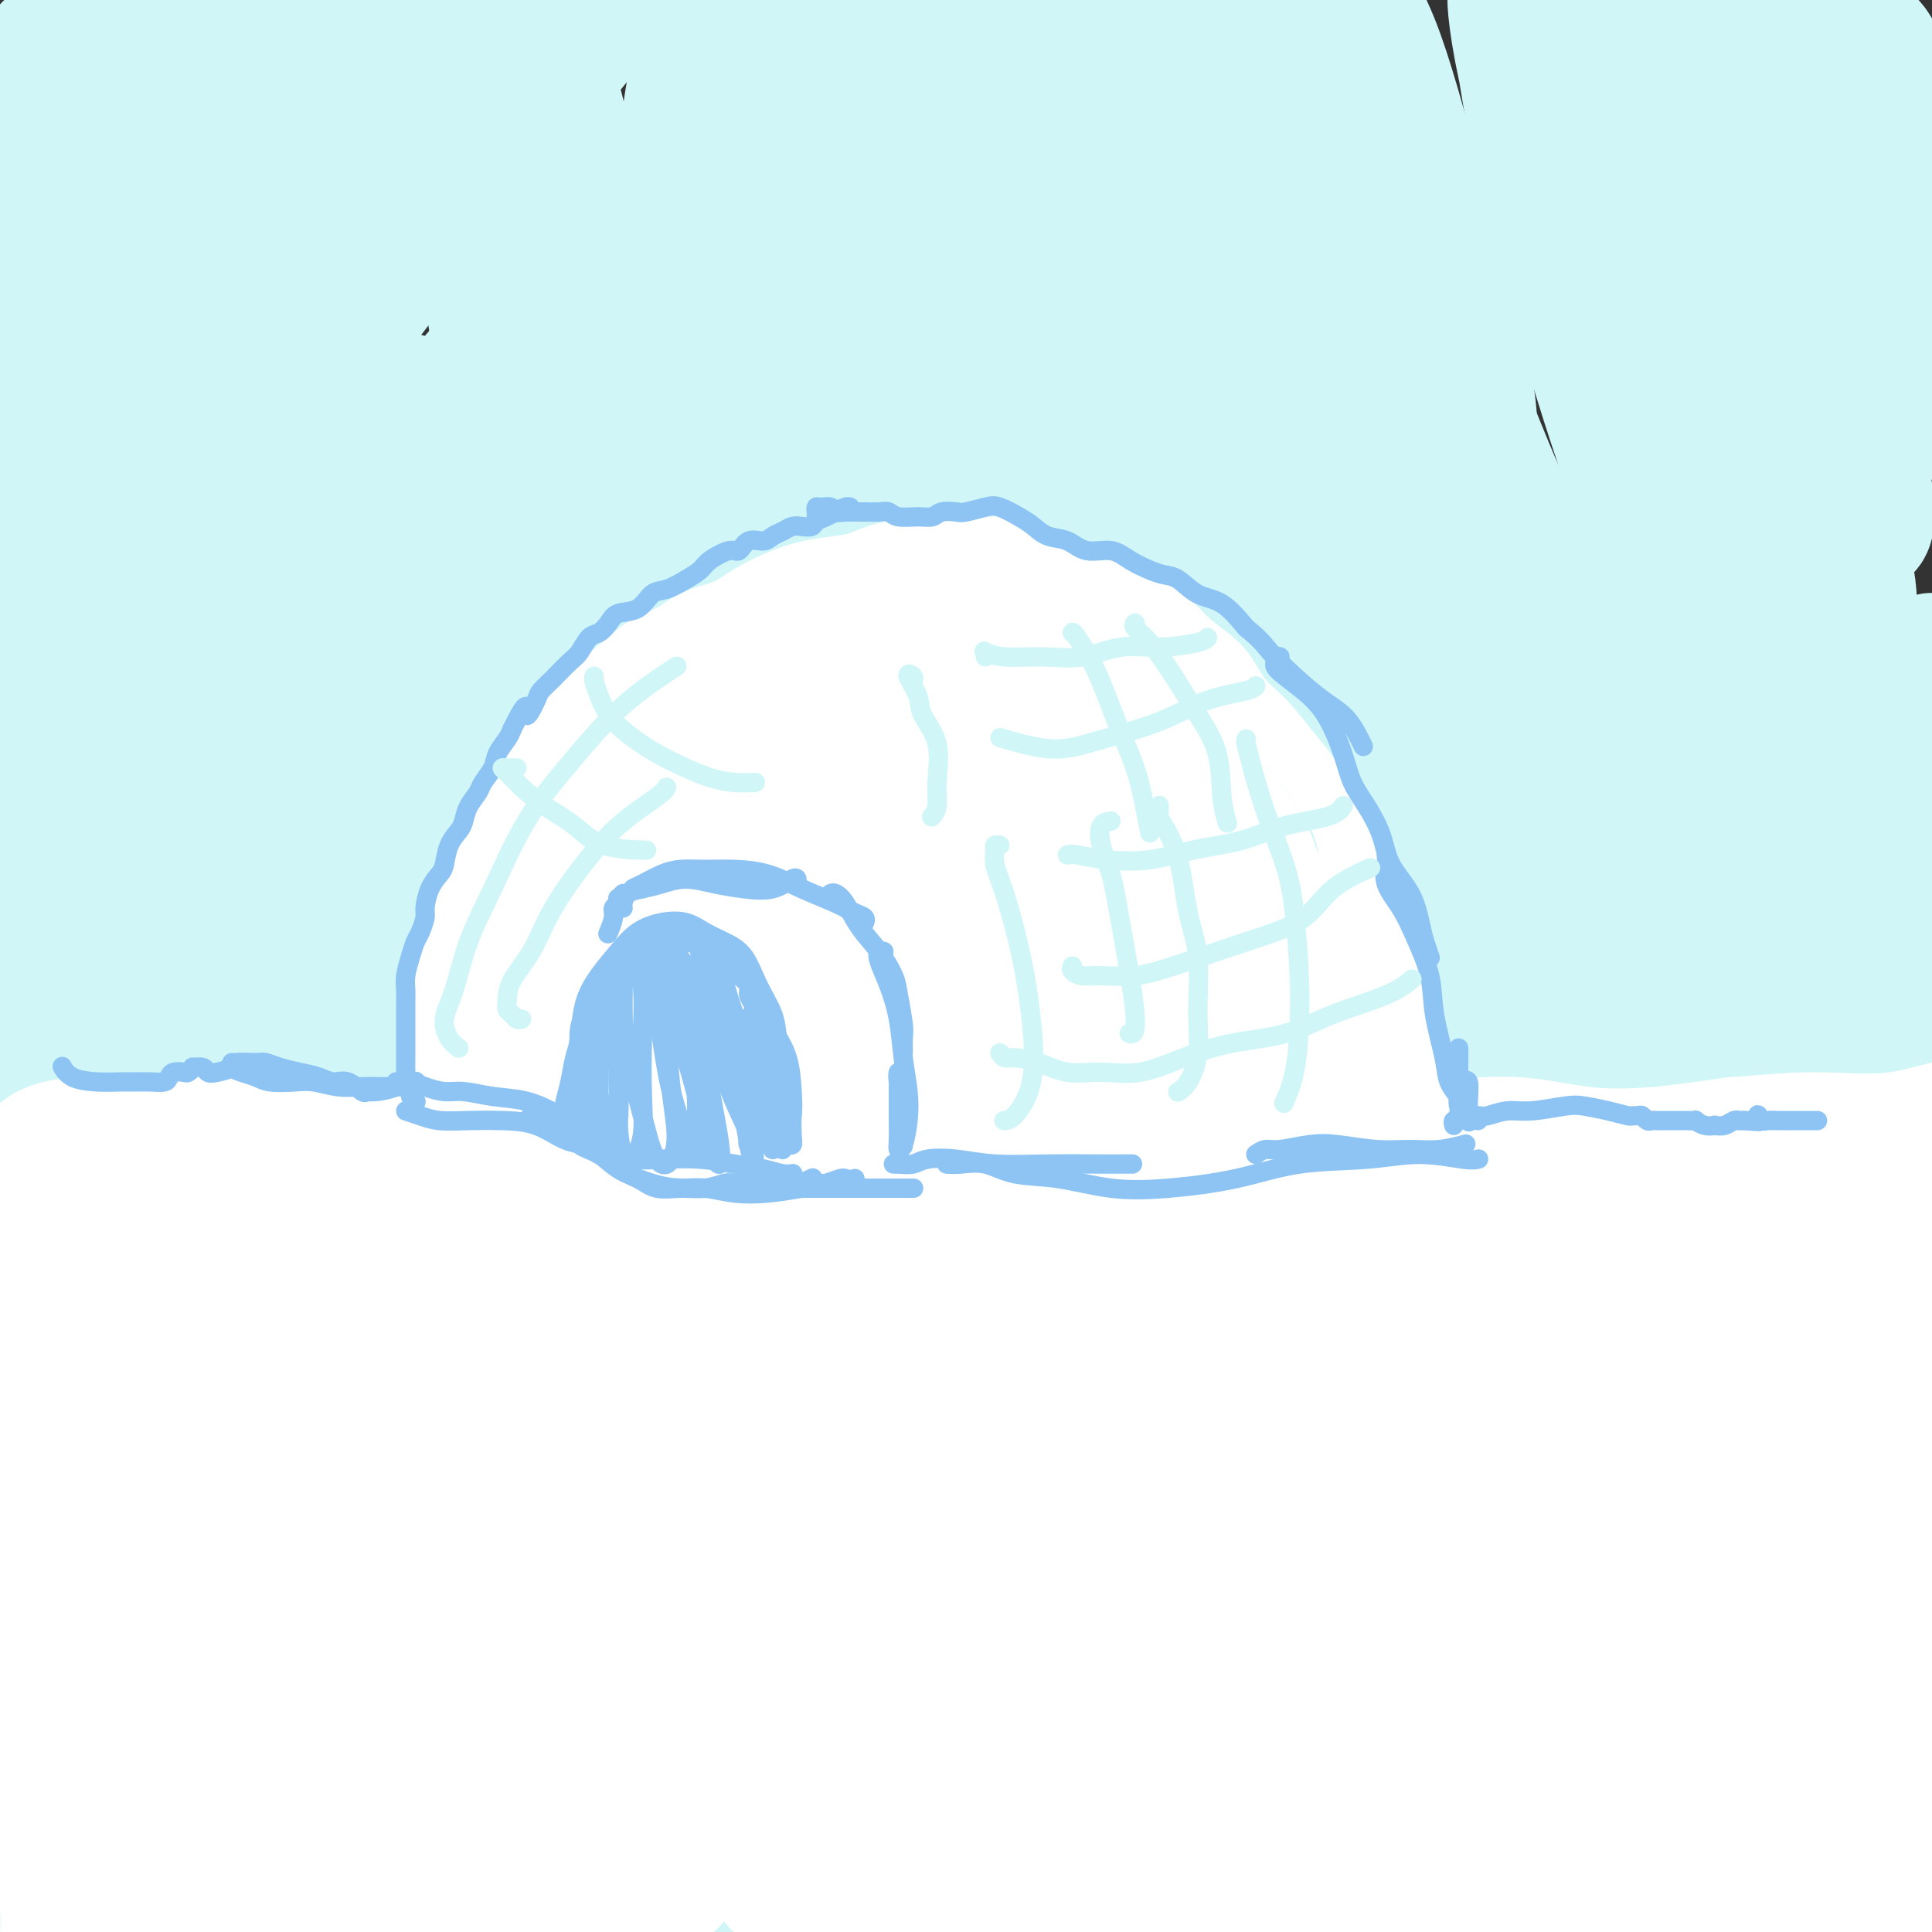 <svg viewBox='0 0 400 400' version='1.1' xmlns='http://www.w3.org/2000/svg' xmlns:xlink='http://www.w3.org/1999/xlink'><rect x="0" y="0" width="400" height="400" fill="#333333" stroke="none"/><g fill='none' stroke='rgb(208,246,247)' stroke-width='28' stroke-linecap='round' stroke-linejoin='round'><path d='M11,57c-0.105,-2.244 -0.211,-4.489 0,-7c0.211,-2.511 0.738,-5.289 1,-7c0.262,-1.711 0.259,-2.356 1,-3c0.741,-0.644 2.228,-1.288 3,-2c0.772,-0.712 0.831,-1.491 2,-3c1.169,-1.509 3.448,-3.748 5,-6c1.552,-2.252 2.378,-4.517 3,-6c0.622,-1.483 1.041,-2.184 1,-3c-0.041,-0.816 -0.543,-1.748 -1,-2c-0.457,-0.252 -0.869,0.177 -2,0c-1.131,-0.177 -2.982,-0.959 -5,-1c-2.018,-0.041 -4.203,0.659 -6,1c-1.797,0.341 -3.207,0.322 -4,0c-0.793,-0.322 -0.971,-0.946 -1,-2c-0.029,-1.054 0.090,-2.537 1,-4c0.910,-1.463 2.611,-2.907 5,-5c2.389,-2.093 5.465,-4.837 8,-7c2.535,-2.163 4.530,-3.746 6,-5c1.470,-1.254 2.416,-2.179 3,-2c0.584,0.179 0.807,1.463 0,4c-0.807,2.537 -2.643,6.328 -5,10c-2.357,3.672 -5.233,7.224 -9,12c-3.767,4.776 -8.423,10.777 -13,16c-4.577,5.223 -9.073,9.670 -12,13c-2.927,3.330 -4.284,5.543 -5,7c-0.716,1.457 -0.791,2.158 0,2c0.791,-0.158 2.450,-1.175 5,-3c2.550,-1.825 5.993,-4.458 10,-8c4.007,-3.542 8.579,-7.992 15,-14c6.421,-6.008 14.692,-13.574 21,-19c6.308,-5.426 10.654,-8.713 15,-12'/><path d='M53,1c9.871,-7.871 9.048,-5.050 9,-4c-0.048,1.050 0.681,0.329 1,1c0.319,0.671 0.230,2.733 -2,6c-2.230,3.267 -6.600,7.739 -11,13c-4.400,5.261 -8.829,11.310 -15,19c-6.171,7.690 -14.083,17.019 -21,26c-6.917,8.981 -12.838,17.613 -17,25c-4.162,7.387 -6.565,13.528 -8,17c-1.435,3.472 -1.900,4.276 -1,4c0.900,-0.276 3.167,-1.632 7,-5c3.833,-3.368 9.231,-8.747 15,-15c5.769,-6.253 11.907,-13.380 19,-22c7.093,-8.620 15.141,-18.732 23,-28c7.859,-9.268 15.528,-17.691 22,-25c6.472,-7.309 11.748,-13.503 16,-18c4.252,-4.497 7.482,-7.296 8,-7c0.518,0.296 -1.676,3.686 -6,9c-4.324,5.314 -10.779,12.550 -17,20c-6.221,7.450 -12.209,15.113 -20,26c-7.791,10.887 -17.384,24.996 -26,38c-8.616,13.004 -16.253,24.901 -22,35c-5.747,10.099 -9.604,18.400 -12,24c-2.396,5.600 -3.330,8.499 -3,10c0.330,1.501 1.926,1.604 5,0c3.074,-1.604 7.628,-4.916 13,-10c5.372,-5.084 11.564,-11.940 19,-21c7.436,-9.060 16.117,-20.325 25,-32c8.883,-11.675 17.969,-23.759 27,-35c9.031,-11.241 18.009,-21.640 25,-30c6.991,-8.360 11.996,-14.680 17,-21'/><path d='M123,1c16.219,-20.277 9.766,-11.970 8,-9c-1.766,2.970 1.155,0.601 1,1c-0.155,0.399 -3.387,3.565 -8,9c-4.613,5.435 -10.609,13.140 -18,22c-7.391,8.860 -16.177,18.874 -27,33c-10.823,14.126 -23.681,32.364 -35,49c-11.319,16.636 -21.098,31.670 -29,45c-7.902,13.330 -13.928,24.957 -18,34c-4.072,9.043 -6.192,15.502 -7,19c-0.808,3.498 -0.305,4.033 2,3c2.305,-1.033 6.411,-3.636 12,-9c5.589,-5.364 12.662,-13.489 20,-23c7.338,-9.511 14.943,-20.408 25,-34c10.057,-13.592 22.568,-29.878 35,-45c12.432,-15.122 24.785,-29.078 36,-42c11.215,-12.922 21.294,-24.808 30,-34c8.706,-9.192 16.041,-15.690 21,-20c4.959,-4.310 7.543,-6.433 9,-7c1.457,-0.567 1.786,0.421 0,3c-1.786,2.579 -5.686,6.749 -12,14c-6.314,7.251 -15.041,17.582 -25,29c-9.959,11.418 -21.150,23.922 -35,41c-13.850,17.078 -30.358,38.732 -45,59c-14.642,20.268 -27.417,39.152 -39,57c-11.583,17.848 -21.976,34.659 -29,48c-7.024,13.341 -10.681,23.210 -13,29c-2.319,5.790 -3.301,7.499 -2,8c1.301,0.501 4.885,-0.206 10,-5c5.115,-4.794 11.762,-13.675 20,-25c8.238,-11.325 18.068,-25.093 29,-41c10.932,-15.907 22.966,-33.954 35,-52'/><path d='M74,158c17.347,-24.658 28.714,-39.804 42,-57c13.286,-17.196 28.489,-36.442 42,-52c13.511,-15.558 25.329,-27.427 35,-37c9.671,-9.573 17.194,-16.848 22,-21c4.806,-4.152 6.896,-5.180 8,-5c1.104,0.180 1.222,1.569 -1,5c-2.222,3.431 -6.784,8.905 -14,17c-7.216,8.095 -17.087,18.813 -28,31c-10.913,12.187 -22.867,25.845 -38,45c-15.133,19.155 -33.443,43.809 -50,69c-16.557,25.191 -31.361,50.919 -44,76c-12.639,25.081 -23.113,49.517 -31,73c-7.887,23.483 -13.188,46.015 -17,64c-3.812,17.985 -6.134,31.424 -7,40c-0.866,8.576 -0.277,12.288 1,12c1.277,-0.288 3.243,-4.576 6,-13c2.757,-8.424 6.305,-20.983 10,-35c3.695,-14.017 7.538,-29.491 12,-47c4.462,-17.509 9.542,-37.051 14,-54c4.458,-16.949 8.295,-31.305 12,-45c3.705,-13.695 7.280,-26.730 10,-38c2.720,-11.270 4.587,-20.774 6,-28c1.413,-7.226 2.372,-12.174 2,-15c-0.372,-2.826 -2.074,-3.530 -4,-3c-1.926,0.530 -4.074,2.294 -7,7c-2.926,4.706 -6.628,12.355 -11,23c-4.372,10.645 -9.415,24.286 -14,44c-4.585,19.714 -8.714,45.501 -11,71c-2.286,25.499 -2.731,50.711 -2,75c0.731,24.289 2.637,47.654 4,64c1.363,16.346 2.181,25.673 3,35'/><path d='M24,459c0.834,16.264 -0.582,7.425 -2,-2c-1.418,-9.425 -2.838,-19.436 -5,-35c-2.162,-15.564 -5.065,-36.683 -7,-59c-1.935,-22.317 -2.901,-45.834 -2,-69c0.901,-23.166 3.669,-45.983 7,-66c3.331,-20.017 7.226,-37.235 10,-49c2.774,-11.765 4.428,-18.076 6,-21c1.572,-2.924 3.063,-2.459 3,0c-0.063,2.459 -1.679,6.913 -3,15c-1.321,8.087 -2.347,19.809 -4,33c-1.653,13.191 -3.935,27.852 -5,48c-1.065,20.148 -0.915,45.783 0,69c0.915,23.217 2.596,44.015 5,63c2.404,18.985 5.532,36.156 7,46c1.468,9.844 1.275,12.361 0,10c-1.275,-2.361 -3.632,-9.599 -6,-22c-2.368,-12.401 -4.748,-29.964 -7,-51c-2.252,-21.036 -4.377,-45.544 -5,-70c-0.623,-24.456 0.255,-48.859 3,-72c2.745,-23.141 7.358,-45.018 12,-63c4.642,-17.982 9.313,-32.068 13,-41c3.687,-8.932 6.391,-12.708 8,-14c1.609,-1.292 2.122,-0.099 2,5c-0.122,5.099 -0.881,14.105 -2,27c-1.119,12.895 -2.599,29.680 -4,51c-1.401,21.320 -2.725,47.177 -2,75c0.725,27.823 3.498,57.613 7,84c3.502,26.387 7.732,49.372 11,66c3.268,16.628 5.572,26.900 6,31c0.428,4.100 -1.021,2.029 -3,-6c-1.979,-8.029 -4.490,-22.014 -7,-36'/><path d='M60,406c-3.926,-17.662 -8.741,-40.816 -12,-68c-3.259,-27.184 -4.961,-58.399 -5,-88c-0.039,-29.601 1.585,-57.588 5,-82c3.415,-24.412 8.621,-45.249 12,-59c3.379,-13.751 4.932,-20.414 6,-22c1.068,-1.586 1.650,1.906 1,9c-0.650,7.094 -2.534,17.789 -4,33c-1.466,15.211 -2.515,34.939 -3,56c-0.485,21.061 -0.407,43.456 2,70c2.407,26.544 7.144,57.237 13,83c5.856,25.763 12.830,46.595 17,62c4.170,15.405 5.536,25.381 6,30c0.464,4.619 0.026,3.880 -2,0c-2.026,-3.880 -5.640,-10.903 -11,-24c-5.360,-13.097 -12.468,-32.269 -19,-55c-6.532,-22.731 -12.490,-49.019 -16,-76c-3.510,-26.981 -4.572,-54.653 -4,-78c0.572,-23.347 2.779,-42.369 5,-55c2.221,-12.631 4.456,-18.872 6,-21c1.544,-2.128 2.397,-0.143 3,5c0.603,5.143 0.956,13.446 2,28c1.044,14.554 2.778,35.361 4,53c1.222,17.639 1.930,32.110 11,67c9.070,34.890 26.500,90.198 35,115c8.500,24.802 8.070,19.099 8,17c-0.070,-2.099 0.222,-0.593 -1,-4c-1.222,-3.407 -3.956,-11.728 -8,-25c-4.044,-13.272 -9.396,-31.496 -15,-52c-5.604,-20.504 -11.458,-43.287 -16,-67c-4.542,-23.713 -7.771,-48.357 -11,-73'/><path d='M69,185c-2.604,-21.913 -3.615,-40.194 -4,-51c-0.385,-10.806 -0.144,-14.137 0,-14c0.144,0.137 0.193,3.741 1,13c0.807,9.259 2.373,24.174 5,43c2.627,18.826 6.314,41.564 14,68c7.686,26.436 19.372,56.569 30,80c10.628,23.431 20.199,40.160 28,54c7.801,13.840 13.832,24.791 17,30c3.168,5.209 3.472,4.676 3,3c-0.472,-1.676 -1.719,-4.496 -5,-11c-3.281,-6.504 -8.596,-16.692 -16,-31c-7.404,-14.308 -16.899,-32.734 -26,-57c-9.101,-24.266 -17.810,-54.371 -25,-84c-7.190,-29.629 -12.863,-58.781 -16,-83c-3.137,-24.219 -3.738,-43.504 -4,-53c-0.262,-9.496 -0.186,-9.202 0,-6c0.186,3.202 0.483,9.311 2,23c1.517,13.689 4.255,34.959 11,61c6.745,26.041 17.497,56.854 33,89c15.503,32.146 35.756,65.626 53,91c17.244,25.374 31.477,42.641 40,53c8.523,10.359 11.335,13.810 12,14c0.665,0.190 -0.815,-2.882 -4,-8c-3.185,-5.118 -8.073,-12.283 -15,-23c-6.927,-10.717 -15.894,-24.987 -27,-44c-11.106,-19.013 -24.353,-42.768 -37,-72c-12.647,-29.232 -24.696,-63.941 -33,-94c-8.304,-30.059 -12.865,-55.470 -16,-71c-3.135,-15.530 -4.844,-21.181 -6,-22c-1.156,-0.819 -1.759,3.195 -1,12c0.759,8.805 2.879,22.403 5,36'/><path d='M88,131c3.071,18.335 8.748,40.171 19,67c10.252,26.829 25.079,58.649 42,87c16.921,28.351 35.935,53.231 51,72c15.065,18.769 26.181,31.427 32,38c5.819,6.573 6.341,7.063 5,5c-1.341,-2.063 -4.543,-6.678 -10,-14c-5.457,-7.322 -13.167,-17.350 -22,-30c-8.833,-12.650 -18.789,-27.923 -30,-48c-11.211,-20.077 -23.678,-44.958 -35,-73c-11.322,-28.042 -21.500,-59.243 -28,-86c-6.500,-26.757 -9.322,-49.069 -11,-60c-1.678,-10.931 -2.212,-10.482 -2,-7c0.212,3.482 1.171,9.996 3,18c1.829,8.004 4.527,17.499 8,31c3.473,13.501 7.722,31.008 18,56c10.278,24.992 26.586,57.469 45,88c18.414,30.531 38.933,59.116 54,78c15.067,18.884 24.682,28.068 29,33c4.318,4.932 3.340,5.611 3,5c-0.340,-0.611 -0.040,-2.514 -2,-5c-1.960,-2.486 -6.178,-5.556 -12,-12c-5.822,-6.444 -13.246,-16.264 -22,-28c-8.754,-11.736 -18.838,-25.389 -31,-46c-12.162,-20.611 -26.403,-48.178 -39,-78c-12.597,-29.822 -23.552,-61.897 -31,-91c-7.448,-29.103 -11.390,-55.233 -14,-70c-2.610,-14.767 -3.887,-18.170 -5,-17c-1.113,1.170 -2.061,6.911 -1,17c1.061,10.089 4.132,24.524 9,44c4.868,19.476 11.534,43.993 26,74c14.466,30.007 36.733,65.503 59,101'/><path d='M196,280c20.210,29.456 41.236,52.597 55,67c13.764,14.403 20.266,20.066 23,23c2.734,2.934 1.699,3.137 1,3c-0.699,-0.137 -1.062,-0.613 -5,-4c-3.938,-3.387 -11.451,-9.684 -20,-19c-8.549,-9.316 -18.135,-21.651 -31,-41c-12.865,-19.349 -29.007,-45.713 -44,-76c-14.993,-30.287 -28.835,-64.497 -38,-98c-9.165,-33.503 -13.654,-66.300 -17,-87c-3.346,-20.700 -5.551,-29.303 -7,-31c-1.449,-1.697 -2.143,3.511 -2,12c0.143,8.489 1.122,20.257 4,36c2.878,15.743 7.655,35.460 19,67c11.345,31.540 29.257,74.904 53,114c23.743,39.096 53.318,73.925 74,97c20.682,23.075 32.472,34.394 38,40c5.528,5.606 4.795,5.497 4,5c-0.795,-0.497 -1.650,-1.383 -6,-5c-4.350,-3.617 -12.194,-9.966 -21,-19c-8.806,-9.034 -18.574,-20.753 -30,-36c-11.426,-15.247 -24.510,-34.021 -38,-58c-13.490,-23.979 -27.384,-53.164 -38,-81c-10.616,-27.836 -17.952,-54.325 -23,-76c-5.048,-21.675 -7.809,-38.538 -9,-47c-1.191,-8.462 -0.814,-8.524 -1,-7c-0.186,1.524 -0.937,4.635 0,11c0.937,6.365 3.560,15.983 8,32c4.440,16.017 10.697,38.433 23,65c12.303,26.567 30.651,57.283 49,88'/><path d='M217,255c18.496,28.574 40.236,56.010 55,73c14.764,16.990 22.552,23.535 28,28c5.448,4.465 8.556,6.849 11,9c2.444,2.151 4.224,4.067 5,5c0.776,0.933 0.546,0.882 -2,-1c-2.546,-1.882 -7.409,-5.594 -15,-13c-7.591,-7.406 -17.909,-18.506 -30,-34c-12.091,-15.494 -25.954,-35.383 -39,-59c-13.046,-23.617 -25.274,-50.964 -36,-78c-10.726,-27.036 -19.949,-53.762 -26,-76c-6.051,-22.238 -8.930,-39.987 -11,-49c-2.070,-9.013 -3.330,-9.291 -4,-9c-0.670,0.291 -0.749,1.152 0,4c0.749,2.848 2.327,7.685 5,19c2.673,11.315 6.440,29.108 17,57c10.560,27.892 27.914,65.882 50,101c22.086,35.118 48.906,67.363 69,89c20.094,21.637 33.463,32.667 41,39c7.537,6.333 9.242,7.969 11,9c1.758,1.031 3.569,1.455 4,2c0.431,0.545 -0.516,1.209 -4,-1c-3.484,-2.209 -9.503,-7.292 -18,-16c-8.497,-8.708 -19.473,-21.041 -33,-38c-13.527,-16.959 -29.606,-38.545 -45,-65c-15.394,-26.455 -30.103,-57.780 -41,-87c-10.897,-29.220 -17.983,-56.335 -23,-76c-5.017,-19.665 -7.966,-31.880 -9,-38c-1.034,-6.120 -0.153,-6.146 0,-6c0.153,0.146 -0.420,0.462 0,2c0.420,1.538 1.834,4.296 5,14c3.166,9.704 8.083,26.352 13,43'/><path d='M195,103c7.169,21.688 16.091,46.408 31,75c14.909,28.592 35.806,61.055 54,85c18.194,23.945 33.687,39.374 43,48c9.313,8.626 12.447,10.451 14,11c1.553,0.549 1.524,-0.179 -1,-3c-2.524,-2.821 -7.544,-7.734 -14,-15c-6.456,-7.266 -14.347,-16.884 -24,-29c-9.653,-12.116 -21.067,-26.730 -33,-48c-11.933,-21.270 -24.385,-49.197 -34,-75c-9.615,-25.803 -16.394,-49.481 -21,-69c-4.606,-19.519 -7.038,-34.880 -8,-42c-0.962,-7.120 -0.454,-5.999 0,-6c0.454,-0.001 0.854,-1.125 2,2c1.146,3.125 3.039,10.500 8,29c4.961,18.500 12.992,48.126 29,82c16.008,33.874 39.995,71.997 59,98c19.005,26.003 33.029,39.886 42,48c8.971,8.114 12.889,10.458 15,11c2.111,0.542 2.417,-0.717 0,-4c-2.417,-3.283 -7.555,-8.588 -14,-17c-6.445,-8.412 -14.197,-19.931 -23,-32c-8.803,-12.069 -18.658,-24.688 -31,-46c-12.342,-21.312 -27.171,-51.316 -38,-80c-10.829,-28.684 -17.659,-56.048 -22,-76c-4.341,-19.952 -6.192,-32.492 -7,-37c-0.808,-4.508 -0.573,-0.985 1,6c1.573,6.985 4.482,17.433 8,31c3.518,13.567 7.644,30.255 18,56c10.356,25.745 26.942,60.547 45,90c18.058,29.453 37.588,53.558 48,65c10.412,11.442 11.706,10.221 13,9'/><path d='M355,270c2.479,0.739 2.176,-1.913 0,-7c-2.176,-5.087 -6.226,-12.611 -12,-22c-5.774,-9.389 -13.271,-20.645 -24,-40c-10.729,-19.355 -24.689,-46.810 -35,-72c-10.311,-25.190 -16.974,-48.116 -21,-64c-4.026,-15.884 -5.416,-24.727 -6,-28c-0.584,-3.273 -0.361,-0.974 2,7c2.361,7.974 6.859,21.625 13,39c6.141,17.375 13.923,38.474 25,60c11.077,21.526 25.448,43.479 38,61c12.552,17.521 23.283,30.608 29,36c5.717,5.392 6.419,3.087 6,-1c-0.419,-4.087 -1.960,-9.956 -7,-20c-5.040,-10.044 -13.578,-24.264 -23,-42c-9.422,-17.736 -19.728,-38.988 -29,-64c-9.272,-25.012 -17.510,-53.785 -23,-78c-5.490,-24.215 -8.230,-43.871 -10,-55c-1.770,-11.129 -2.568,-13.729 -3,-12c-0.432,1.729 -0.496,7.787 2,23c2.496,15.213 7.553,39.580 16,66c8.447,26.420 20.285,54.891 33,79c12.715,24.109 26.307,43.855 35,55c8.693,11.145 12.489,13.689 15,14c2.511,0.311 3.739,-1.612 3,-6c-0.739,-4.388 -3.445,-11.242 -7,-20c-3.555,-8.758 -7.961,-19.418 -14,-33c-6.039,-13.582 -13.712,-30.084 -21,-51c-7.288,-20.916 -14.191,-46.246 -18,-64c-3.809,-17.754 -4.526,-27.934 -5,-31c-0.474,-3.066 -0.707,0.981 1,10c1.707,9.019 5.353,23.009 9,37'/><path d='M324,47c3.962,14.489 8.865,27.211 16,44c7.135,16.789 16.500,37.645 25,53c8.500,15.355 16.134,25.209 20,29c3.866,3.791 3.965,1.520 3,-3c-0.965,-4.520 -2.996,-11.290 -7,-22c-4.004,-10.710 -9.983,-25.359 -16,-42c-6.017,-16.641 -12.071,-35.275 -17,-54c-4.929,-18.725 -8.732,-37.542 -11,-50c-2.268,-12.458 -3.000,-18.558 -3,-17c-0.000,1.558 0.732,10.776 3,24c2.268,13.224 6.073,30.456 11,47c4.927,16.544 10.977,32.399 16,44c5.023,11.601 9.020,18.947 12,23c2.980,4.053 4.943,4.811 6,4c1.057,-0.811 1.207,-3.192 0,-9c-1.207,-5.808 -3.773,-15.045 -7,-26c-3.227,-10.955 -7.117,-23.630 -11,-39c-3.883,-15.370 -7.761,-33.434 -10,-45c-2.239,-11.566 -2.840,-16.632 -3,-17c-0.160,-0.368 0.122,3.962 2,15c1.878,11.038 5.354,28.786 9,44c3.646,15.214 7.463,27.896 11,37c3.537,9.104 6.795,14.630 9,18c2.205,3.370 3.357,4.584 4,4c0.643,-0.584 0.778,-2.966 0,-8c-0.778,-5.034 -2.467,-12.719 -5,-22c-2.533,-9.281 -5.908,-20.158 -9,-33c-3.092,-12.842 -5.901,-27.648 -7,-36c-1.099,-8.352 -0.488,-10.249 0,-10c0.488,0.249 0.854,2.642 2,9c1.146,6.358 3.073,16.679 5,27'/><path d='M372,36c2.741,12.191 6.095,24.669 9,34c2.905,9.331 5.361,15.514 7,18c1.639,2.486 2.461,1.276 3,0c0.539,-1.276 0.795,-2.616 0,-7c-0.795,-4.384 -2.643,-11.812 -4,-20c-1.357,-8.188 -2.225,-17.136 -3,-26c-0.775,-8.864 -1.457,-17.645 -1,-22c0.457,-4.355 2.051,-4.286 3,-4c0.949,0.286 1.251,0.789 2,2c0.749,1.211 1.945,3.131 3,5c1.055,1.869 1.970,3.688 3,6c1.030,2.312 2.177,5.117 4,9c1.823,3.883 4.323,8.845 6,13c1.677,4.155 2.530,7.504 3,9c0.470,1.496 0.558,1.139 0,1c-0.558,-0.139 -1.763,-0.061 -3,0c-1.237,0.061 -2.505,0.105 -4,0c-1.495,-0.105 -3.216,-0.357 -6,0c-2.784,0.357 -6.633,1.325 -11,2c-4.367,0.675 -9.254,1.059 -15,2c-5.746,0.941 -12.350,2.440 -19,3c-6.650,0.560 -13.347,0.180 -20,0c-6.653,-0.180 -13.264,-0.159 -19,-2c-5.736,-1.841 -10.598,-5.545 -15,-10c-4.402,-4.455 -8.344,-9.661 -12,-16c-3.656,-6.339 -7.027,-13.809 -9,-20c-1.973,-6.191 -2.548,-11.101 -3,-14c-0.452,-2.899 -0.781,-3.787 0,-4c0.781,-0.213 2.672,0.250 5,2c2.328,1.750 5.094,4.786 8,12c2.906,7.214 5.953,18.607 9,30'/><path d='M293,39c3.255,11.272 6.892,24.452 9,34c2.108,9.548 2.686,15.464 2,19c-0.686,3.536 -2.635,4.691 -5,6c-2.365,1.309 -5.147,2.773 -8,2c-2.853,-0.773 -5.776,-3.783 -9,-8c-3.224,-4.217 -6.748,-9.643 -10,-17c-3.252,-7.357 -6.232,-16.647 -9,-28c-2.768,-11.353 -5.325,-24.770 -7,-35c-1.675,-10.230 -2.467,-17.272 -3,-20c-0.533,-2.728 -0.805,-1.142 -1,1c-0.195,2.142 -0.313,4.842 0,12c0.313,7.158 1.056,18.776 3,34c1.944,15.224 5.087,34.055 8,52c2.913,17.945 5.594,35.005 7,46c1.406,10.995 1.535,15.927 1,18c-0.535,2.073 -1.733,1.289 -3,-2c-1.267,-3.289 -2.601,-9.081 -5,-19c-2.399,-9.919 -5.863,-23.965 -9,-39c-3.137,-15.035 -5.947,-31.059 -9,-48c-3.053,-16.941 -6.348,-34.799 -9,-48c-2.652,-13.201 -4.661,-21.746 -7,-25c-2.339,-3.254 -5.008,-1.217 -7,3c-1.992,4.217 -3.305,10.616 -5,23c-1.695,12.384 -3.771,30.755 -3,52c0.771,21.245 4.388,45.364 8,68c3.612,22.636 7.217,43.789 9,59c1.783,15.211 1.743,24.479 1,29c-0.743,4.521 -2.189,4.294 -4,2c-1.811,-2.294 -3.988,-6.656 -7,-15c-3.012,-8.344 -6.861,-20.670 -10,-34c-3.139,-13.330 -5.570,-27.665 -8,-42'/><path d='M203,119c-2.850,-14.755 -5.976,-30.644 -8,-46c-2.024,-15.356 -2.946,-30.180 -4,-41c-1.054,-10.820 -2.240,-17.636 -3,-21c-0.760,-3.364 -1.095,-3.275 -2,-3c-0.905,0.275 -2.381,0.738 -4,2c-1.619,1.262 -3.379,3.325 -5,6c-1.621,2.675 -3.101,5.962 -5,14c-1.899,8.038 -4.216,20.827 -6,38c-1.784,17.173 -3.034,38.732 -2,61c1.034,22.268 4.352,45.247 6,58c1.648,12.753 1.625,15.281 1,13c-0.625,-2.281 -1.851,-9.369 -3,-20c-1.149,-10.631 -2.221,-24.804 -3,-39c-0.779,-14.196 -1.265,-28.417 -2,-43c-0.735,-14.583 -1.720,-29.530 -3,-44c-1.280,-14.470 -2.857,-28.464 -4,-37c-1.143,-8.536 -1.854,-11.616 -3,-13c-1.146,-1.384 -2.727,-1.073 -4,0c-1.273,1.073 -2.239,2.906 -3,5c-0.761,2.094 -1.316,4.447 -2,8c-0.684,3.553 -1.498,8.305 -2,15c-0.502,6.695 -0.693,15.333 -1,29c-0.307,13.667 -0.729,32.361 0,52c0.729,19.639 2.610,40.221 6,61c3.390,20.779 8.288,41.753 13,61c4.712,19.247 9.237,36.766 13,50c3.763,13.234 6.762,22.181 8,28c1.238,5.819 0.713,8.508 -1,7c-1.713,-1.508 -4.615,-7.214 -9,-18c-4.385,-10.786 -10.253,-26.653 -16,-45c-5.747,-18.347 -11.374,-39.173 -17,-60'/><path d='M138,197c-4.772,-19.609 -8.200,-38.632 -11,-55c-2.800,-16.368 -4.970,-30.080 -7,-37c-2.030,-6.920 -3.920,-7.046 -5,-4c-1.080,3.046 -1.352,9.266 -1,21c0.352,11.734 1.327,28.982 5,52c3.673,23.018 10.045,51.806 20,81c9.955,29.194 23.495,58.795 35,82c11.505,23.205 20.975,40.014 26,50c5.025,9.986 5.604,13.149 4,13c-1.604,-0.149 -5.393,-3.608 -10,-9c-4.607,-5.392 -10.033,-12.715 -16,-22c-5.967,-9.285 -12.474,-20.532 -19,-31c-6.526,-10.468 -13.070,-20.157 -20,-32c-6.930,-11.843 -14.244,-25.838 -19,-35c-4.756,-9.162 -6.952,-13.489 -7,-12c-0.048,1.489 2.052,8.795 7,20c4.948,11.205 12.742,26.310 21,42c8.258,15.690 16.978,31.966 24,45c7.022,13.034 12.347,22.827 15,29c2.653,6.173 2.636,8.725 2,10c-0.636,1.275 -1.890,1.274 -5,-1c-3.110,-2.274 -8.074,-6.822 -15,-14c-6.926,-7.178 -15.812,-16.986 -25,-29c-9.188,-12.014 -18.677,-26.234 -26,-36c-7.323,-9.766 -12.479,-15.079 -15,-16c-2.521,-0.921 -2.405,2.548 0,10c2.405,7.452 7.100,18.886 15,33c7.900,14.114 19.004,30.907 28,44c8.996,13.093 15.884,22.487 19,27c3.116,4.513 2.462,4.147 2,3c-0.462,-1.147 -0.731,-3.073 -1,-5'/><path d='M159,421c-1.504,-3.327 -4.765,-9.144 -8,-16c-3.235,-6.856 -6.444,-14.751 -11,-23c-4.556,-8.249 -10.458,-16.853 -15,-25c-4.542,-8.147 -7.722,-15.836 -8,-19c-0.278,-3.164 2.348,-1.804 5,1c2.652,2.804 5.329,7.052 9,12c3.671,4.948 8.335,10.596 14,19c5.665,8.404 12.332,19.565 19,29c6.668,9.435 13.337,17.144 18,23c4.663,5.856 7.321,9.859 9,11c1.679,1.141 2.377,-0.578 2,-4c-0.377,-3.422 -1.831,-8.545 -4,-16c-2.169,-7.455 -5.053,-17.242 -8,-27c-2.947,-9.758 -5.959,-19.489 -8,-28c-2.041,-8.511 -3.113,-15.803 -2,-20c1.113,-4.197 4.409,-5.300 11,-2c6.591,3.300 16.475,11.003 28,21c11.525,9.997 24.691,22.289 36,32c11.309,9.711 20.760,16.843 28,22c7.240,5.157 12.268,8.340 16,10c3.732,1.660 6.168,1.797 7,0c0.832,-1.797 0.059,-5.527 -4,-13c-4.059,-7.473 -11.406,-18.689 -18,-30c-6.594,-11.311 -12.437,-22.717 -18,-33c-5.563,-10.283 -10.847,-19.445 -13,-25c-2.153,-5.555 -1.177,-7.505 0,-8c1.177,-0.495 2.553,0.464 9,7c6.447,6.536 17.965,18.649 29,30c11.035,11.351 21.586,21.941 30,30c8.414,8.059 14.690,13.588 20,18c5.310,4.412 9.655,7.706 14,11'/><path d='M346,408c16.750,15.329 7.623,5.650 3,0c-4.623,-5.650 -4.744,-7.272 -9,-13c-4.256,-5.728 -12.648,-15.564 -22,-27c-9.352,-11.436 -19.663,-24.474 -28,-36c-8.337,-11.526 -14.699,-21.541 -19,-29c-4.301,-7.459 -6.540,-12.362 -5,-11c1.540,1.362 6.859,8.989 15,20c8.141,11.011 19.103,25.405 30,39c10.897,13.595 21.729,26.389 30,35c8.271,8.611 13.981,13.039 19,18c5.019,4.961 9.345,10.455 12,13c2.655,2.545 3.637,2.140 3,0c-0.637,-2.140 -2.892,-6.015 -7,-12c-4.108,-5.985 -10.069,-14.081 -17,-24c-6.931,-9.919 -14.834,-21.661 -23,-34c-8.166,-12.339 -16.597,-25.276 -23,-37c-6.403,-11.724 -10.780,-22.233 -12,-27c-1.220,-4.767 0.717,-3.790 4,0c3.283,3.790 7.913,10.393 15,20c7.087,9.607 16.631,22.219 26,35c9.369,12.781 18.564,25.730 25,35c6.436,9.270 10.114,14.861 14,20c3.886,5.139 7.981,9.828 10,12c2.019,2.172 1.961,1.828 1,-1c-0.961,-2.828 -2.824,-8.140 -7,-16c-4.176,-7.860 -10.665,-18.270 -17,-30c-6.335,-11.730 -12.515,-24.781 -18,-39c-5.485,-14.219 -10.274,-29.605 -13,-41c-2.726,-11.395 -3.388,-18.799 -3,-24c0.388,-5.201 1.825,-8.200 3,-9c1.175,-0.800 2.087,0.600 3,2'/><path d='M336,247c1.662,3.037 4.316,9.631 9,20c4.684,10.369 11.399,24.513 19,39c7.601,14.487 16.087,29.317 22,40c5.913,10.683 9.251,17.219 11,21c1.749,3.781 1.908,4.808 3,5c1.092,0.192 3.116,-0.449 4,-3c0.884,-2.551 0.628,-7.011 -1,-13c-1.628,-5.989 -4.626,-13.507 -9,-24c-4.374,-10.493 -10.123,-23.962 -15,-38c-4.877,-14.038 -8.882,-28.646 -11,-40c-2.118,-11.354 -2.349,-19.453 -3,-26c-0.651,-6.547 -1.720,-11.542 -2,-15c-0.280,-3.458 0.231,-5.380 1,-3c0.769,2.380 1.796,9.060 4,18c2.204,8.940 5.586,20.140 9,31c3.414,10.860 6.859,21.381 11,32c4.141,10.619 8.977,21.337 12,28c3.023,6.663 4.233,9.271 5,10c0.767,0.729 1.090,-0.421 1,-4c-0.090,-3.579 -0.594,-9.586 -2,-18c-1.406,-8.414 -3.716,-19.235 -6,-31c-2.284,-11.765 -4.543,-24.475 -7,-39c-2.457,-14.525 -5.112,-30.865 -7,-45c-1.888,-14.135 -3.010,-26.064 -3,-34c0.010,-7.936 1.152,-11.880 2,-13c0.848,-1.120 1.401,0.583 2,5c0.599,4.417 1.243,11.548 2,20c0.757,8.452 1.625,18.224 3,29c1.375,10.776 3.255,22.555 5,34c1.745,11.445 3.356,22.556 5,31c1.644,8.444 3.322,14.222 5,20'/><path d='M405,284c4.059,22.954 3.206,10.839 4,6c0.794,-4.839 3.236,-2.401 4,-5c0.764,-2.599 -0.150,-10.236 -1,-18c-0.850,-7.764 -1.635,-15.655 -3,-25c-1.365,-9.345 -3.309,-20.143 -5,-32c-1.691,-11.857 -3.129,-24.774 -4,-36c-0.871,-11.226 -1.176,-20.762 -1,-27c0.176,-6.238 0.832,-9.178 1,-10c0.168,-0.822 -0.151,0.475 -1,3c-0.849,2.525 -2.229,6.278 -3,13c-0.771,6.722 -0.935,16.412 -1,27c-0.065,10.588 -0.031,22.075 1,36c1.031,13.925 3.059,30.289 5,46c1.941,15.711 3.795,30.770 6,45c2.205,14.230 4.762,27.631 6,38c1.238,10.369 1.157,17.707 1,23c-0.157,5.293 -0.388,8.540 -1,10c-0.612,1.460 -1.603,1.131 -2,1c-0.397,-0.131 -0.198,-0.066 0,0'/></g>
<g fill='none' stroke='rgb(255,255,255)' stroke-width='12' stroke-linecap='round' stroke-linejoin='round'><path d='M97,197c0.000,-0.336 0.000,-0.673 0,-1c-0.000,-0.327 -0.001,-0.646 0,-1c0.001,-0.354 0.002,-0.743 0,-1c-0.002,-0.257 -0.009,-0.381 0,-1c0.009,-0.619 0.033,-1.733 0,-3c-0.033,-1.267 -0.122,-2.687 0,-4c0.122,-1.313 0.455,-2.521 1,-4c0.545,-1.479 1.304,-3.230 2,-5c0.696,-1.770 1.330,-3.558 2,-5c0.670,-1.442 1.375,-2.539 2,-4c0.625,-1.461 1.171,-3.285 2,-5c0.829,-1.715 1.942,-3.319 3,-5c1.058,-1.681 2.060,-3.439 3,-5c0.940,-1.561 1.817,-2.925 3,-4c1.183,-1.075 2.672,-1.862 4,-3c1.328,-1.138 2.495,-2.626 4,-4c1.505,-1.374 3.346,-2.632 5,-4c1.654,-1.368 3.119,-2.845 5,-4c1.881,-1.155 4.178,-1.990 6,-3c1.822,-1.010 3.167,-2.197 5,-3c1.833,-0.803 4.152,-1.224 6,-2c1.848,-0.776 3.224,-1.908 5,-3c1.776,-1.092 3.953,-2.142 6,-3c2.047,-0.858 3.965,-1.522 6,-2c2.035,-0.478 4.186,-0.769 6,-1c1.814,-0.231 3.289,-0.402 5,-1c1.711,-0.598 3.657,-1.624 6,-2c2.343,-0.376 5.082,-0.101 7,0c1.918,0.101 3.017,0.027 5,0c1.983,-0.027 4.852,-0.008 7,0c2.148,0.008 3.574,0.004 5,0'/><path d='M208,114c7.640,-0.266 6.241,1.069 7,2c0.759,0.931 3.675,1.458 6,2c2.325,0.542 4.058,1.099 6,2c1.942,0.901 4.091,2.146 6,3c1.909,0.854 3.577,1.316 5,2c1.423,0.684 2.603,1.591 4,3c1.397,1.409 3.013,3.321 5,5c1.987,1.679 4.344,3.125 6,5c1.656,1.875 2.610,4.177 4,6c1.390,1.823 3.216,3.166 5,5c1.784,1.834 3.528,4.160 5,6c1.472,1.840 2.674,3.196 4,5c1.326,1.804 2.777,4.057 4,6c1.223,1.943 2.218,3.577 3,6c0.782,2.423 1.350,5.635 2,8c0.650,2.365 1.382,3.884 2,6c0.618,2.116 1.121,4.828 2,7c0.879,2.172 2.134,3.804 3,6c0.866,2.196 1.342,4.958 2,7c0.658,2.042 1.497,3.365 2,5c0.503,1.635 0.671,3.582 1,5c0.329,1.418 0.820,2.309 1,3c0.180,0.691 0.048,1.184 0,2c-0.048,0.816 -0.013,1.954 0,3c0.013,1.046 0.003,2.000 0,3c-0.003,1.000 -0.001,2.046 0,3c0.001,0.954 0.000,1.816 0,2c-0.000,0.184 -0.000,-0.312 0,0c0.000,0.312 0.000,1.430 0,2c-0.000,0.570 -0.000,0.591 0,1c0.000,0.409 0.000,1.204 0,2'/><path d='M293,237c0.295,3.963 0.034,0.870 0,0c-0.034,-0.870 0.161,0.484 0,1c-0.161,0.516 -0.676,0.195 -1,0c-0.324,-0.195 -0.456,-0.262 -1,0c-0.544,0.262 -1.501,0.854 -2,1c-0.499,0.146 -0.541,-0.153 -1,0c-0.459,0.153 -1.337,0.759 -2,1c-0.663,0.241 -1.113,0.116 -2,0c-0.887,-0.116 -2.211,-0.225 -3,0c-0.789,0.225 -1.044,0.782 -2,1c-0.956,0.218 -2.614,0.096 -4,0c-1.386,-0.096 -2.501,-0.165 -4,0c-1.499,0.165 -3.382,0.565 -5,1c-1.618,0.435 -2.971,0.904 -5,1c-2.029,0.096 -4.734,-0.181 -7,0c-2.266,0.181 -4.092,0.821 -6,1c-1.908,0.179 -3.897,-0.103 -6,0c-2.103,0.103 -4.320,0.591 -6,1c-1.680,0.409 -2.822,0.740 -5,1c-2.178,0.260 -5.391,0.448 -8,1c-2.609,0.552 -4.613,1.468 -7,2c-2.387,0.532 -5.155,0.679 -8,1c-2.845,0.321 -5.765,0.816 -8,1c-2.235,0.184 -3.783,0.057 -6,0c-2.217,-0.057 -5.101,-0.044 -8,0c-2.899,0.044 -5.813,0.118 -8,0c-2.187,-0.118 -3.647,-0.427 -6,0c-2.353,0.427 -5.600,1.589 -8,2c-2.400,0.411 -3.954,0.072 -6,0c-2.046,-0.072 -4.585,0.122 -7,0c-2.415,-0.122 -4.708,-0.561 -7,-1'/><path d='M144,252c-9.811,-0.312 -6.338,-1.592 -6,-2c0.338,-0.408 -2.457,0.056 -5,0c-2.543,-0.056 -4.833,-0.634 -7,-1c-2.167,-0.366 -4.210,-0.522 -6,-1c-1.790,-0.478 -3.326,-1.280 -5,-2c-1.674,-0.720 -3.487,-1.358 -5,-2c-1.513,-0.642 -2.725,-1.286 -4,-2c-1.275,-0.714 -2.614,-1.497 -4,-2c-1.386,-0.503 -2.820,-0.726 -4,-1c-1.180,-0.274 -2.106,-0.597 -3,-1c-0.894,-0.403 -1.756,-0.885 -2,-1c-0.244,-0.115 0.131,0.136 0,0c-0.131,-0.136 -0.766,-0.658 -1,-1c-0.234,-0.342 -0.066,-0.505 0,-1c0.066,-0.495 0.032,-1.322 0,-2c-0.032,-0.678 -0.061,-1.209 0,-2c0.061,-0.791 0.213,-1.844 0,-3c-0.213,-1.156 -0.790,-2.414 -1,-4c-0.210,-1.586 -0.053,-3.500 0,-5c0.053,-1.500 0.002,-2.588 0,-4c-0.002,-1.412 0.043,-3.150 0,-5c-0.043,-1.850 -0.175,-3.812 0,-6c0.175,-2.188 0.659,-4.602 1,-7c0.341,-2.398 0.541,-4.779 1,-7c0.459,-2.221 1.178,-4.280 2,-6c0.822,-1.720 1.746,-3.100 3,-5c1.254,-1.900 2.838,-4.319 5,-6c2.162,-1.681 4.904,-2.623 6,-3c1.096,-0.377 0.548,-0.188 0,0'/><path d='M106,223c-0.008,-0.111 -0.015,-0.221 -1,0c-0.985,0.221 -2.947,0.774 -4,1c-1.053,0.226 -1.197,0.125 -1,0c0.197,-0.125 0.736,-0.273 1,-1c0.264,-0.727 0.255,-2.031 1,-4c0.745,-1.969 2.244,-4.602 3,-7c0.756,-2.398 0.768,-4.562 1,-7c0.232,-2.438 0.684,-5.151 1,-7c0.316,-1.849 0.497,-2.836 1,-4c0.503,-1.164 1.330,-2.506 2,-4c0.670,-1.494 1.184,-3.139 2,-5c0.816,-1.861 1.935,-3.936 3,-6c1.065,-2.064 2.077,-4.115 3,-6c0.923,-1.885 1.758,-3.603 3,-5c1.242,-1.397 2.893,-2.471 4,-4c1.107,-1.529 1.671,-3.512 3,-5c1.329,-1.488 3.424,-2.481 5,-4c1.576,-1.519 2.633,-3.563 4,-5c1.367,-1.437 3.044,-2.267 5,-3c1.956,-0.733 4.192,-1.369 6,-2c1.808,-0.631 3.188,-1.256 5,-2c1.812,-0.744 4.054,-1.607 6,-2c1.946,-0.393 3.594,-0.315 6,-1c2.406,-0.685 5.570,-2.131 8,-3c2.430,-0.869 4.125,-1.160 6,-2c1.875,-0.840 3.928,-2.230 6,-3c2.072,-0.770 4.163,-0.922 6,-1c1.837,-0.078 3.420,-0.083 5,0c1.580,0.083 3.156,0.253 5,1c1.844,0.747 3.955,2.071 6,3c2.045,0.929 4.022,1.465 6,2'/><path d='M213,137c3.526,1.359 3.842,1.756 5,3c1.158,1.244 3.158,3.336 5,5c1.842,1.664 3.525,2.900 5,4c1.475,1.100 2.743,2.065 4,4c1.257,1.935 2.502,4.838 3,6c0.498,1.162 0.249,0.581 0,0'/></g>
<g fill='none' stroke='rgb(255,255,255)' stroke-width='28' stroke-linecap='round' stroke-linejoin='round'><path d='M104,220c-0.228,-0.369 -0.455,-0.739 -1,-1c-0.545,-0.261 -1.406,-0.414 -2,-1c-0.594,-0.586 -0.921,-1.606 -1,-3c-0.079,-1.394 0.090,-3.163 0,-5c-0.090,-1.837 -0.440,-3.742 0,-6c0.440,-2.258 1.670,-4.868 2,-7c0.330,-2.132 -0.241,-3.788 0,-6c0.241,-2.212 1.293,-4.982 2,-7c0.707,-2.018 1.069,-3.283 2,-5c0.931,-1.717 2.430,-3.885 4,-6c1.570,-2.115 3.212,-4.179 5,-6c1.788,-1.821 3.721,-3.401 6,-5c2.279,-1.599 4.905,-3.218 7,-5c2.095,-1.782 3.659,-3.726 6,-5c2.341,-1.274 5.458,-1.879 8,-3c2.542,-1.121 4.510,-2.758 7,-4c2.490,-1.242 5.502,-2.089 8,-3c2.498,-0.911 4.482,-1.887 7,-3c2.518,-1.113 5.569,-2.363 8,-3c2.431,-0.637 4.241,-0.662 6,-1c1.759,-0.338 3.465,-0.988 5,-1c1.535,-0.012 2.898,0.615 5,1c2.102,0.385 4.942,0.529 7,1c2.058,0.471 3.333,1.270 5,2c1.667,0.730 3.726,1.391 6,2c2.274,0.609 4.764,1.167 7,2c2.236,0.833 4.218,1.943 6,3c1.782,1.057 3.364,2.062 5,3c1.636,0.938 3.325,1.808 5,3c1.675,1.192 3.336,2.706 5,4c1.664,1.294 3.333,2.370 5,4c1.667,1.630 3.334,3.815 5,6'/><path d='M244,165c4.338,4.049 2.684,4.171 3,6c0.316,1.829 2.602,5.367 4,8c1.398,2.633 1.909,4.363 3,6c1.091,1.637 2.764,3.182 4,5c1.236,1.818 2.036,3.908 3,6c0.964,2.092 2.093,4.185 3,6c0.907,1.815 1.591,3.352 2,5c0.409,1.648 0.543,3.407 1,5c0.457,1.593 1.235,3.020 2,4c0.765,0.980 1.515,1.514 2,3c0.485,1.486 0.704,3.923 1,5c0.296,1.077 0.668,0.792 1,1c0.332,0.208 0.626,0.909 1,1c0.374,0.091 0.830,-0.428 1,-1c0.170,-0.572 0.054,-1.196 0,-2c-0.054,-0.804 -0.046,-1.786 0,-3c0.046,-1.214 0.130,-2.659 0,-4c-0.130,-1.341 -0.475,-2.576 -1,-4c-0.525,-1.424 -1.230,-3.036 -2,-5c-0.770,-1.964 -1.605,-4.281 -3,-7c-1.395,-2.719 -3.349,-5.841 -5,-9c-1.651,-3.159 -3.000,-6.355 -4,-9c-1.000,-2.645 -1.653,-4.737 -3,-7c-1.347,-2.263 -3.389,-4.696 -5,-7c-1.611,-2.304 -2.790,-4.481 -4,-7c-1.210,-2.519 -2.452,-5.382 -4,-9c-1.548,-3.618 -3.401,-7.992 -5,-11c-1.599,-3.008 -2.944,-4.652 -4,-6c-1.056,-1.348 -1.823,-2.401 -3,-3c-1.177,-0.599 -2.765,-0.742 -4,-1c-1.235,-0.258 -2.118,-0.629 -3,-1'/><path d='M225,130c-2.266,-1.438 -2.931,-2.533 -4,-3c-1.069,-0.467 -2.540,-0.307 -4,-1c-1.460,-0.693 -2.908,-2.238 -4,-3c-1.092,-0.762 -1.829,-0.740 -3,-1c-1.171,-0.260 -2.776,-0.802 -4,-1c-1.224,-0.198 -2.068,-0.050 -3,0c-0.932,0.050 -1.951,0.003 -3,0c-1.049,-0.003 -2.129,0.036 -3,0c-0.871,-0.036 -1.532,-0.149 -2,0c-0.468,0.149 -0.743,0.560 -1,1c-0.257,0.440 -0.497,0.909 -1,1c-0.503,0.091 -1.268,-0.196 -1,0c0.268,0.196 1.568,0.873 2,1c0.432,0.127 -0.004,-0.298 1,0c1.004,0.298 3.449,1.320 5,2c1.551,0.680 2.207,1.020 4,2c1.793,0.980 4.722,2.602 8,5c3.278,2.398 6.906,5.572 10,9c3.094,3.428 5.654,7.109 9,11c3.346,3.891 7.479,7.992 11,12c3.521,4.008 6.430,7.921 9,11c2.570,3.079 4.800,5.322 7,8c2.200,2.678 4.371,5.791 6,8c1.629,2.209 2.716,3.515 4,5c1.284,1.485 2.764,3.149 4,5c1.236,1.851 2.229,3.888 3,6c0.771,2.112 1.320,4.298 2,6c0.680,1.702 1.491,2.920 2,4c0.509,1.080 0.717,2.023 1,3c0.283,0.977 0.642,1.989 1,3'/><path d='M281,224c1.459,3.595 0.607,1.582 0,1c-0.607,-0.582 -0.969,0.265 -1,1c-0.031,0.735 0.271,1.356 0,2c-0.271,0.644 -1.113,1.312 -2,2c-0.887,0.688 -1.820,1.397 -3,2c-1.180,0.603 -2.607,1.099 -4,2c-1.393,0.901 -2.751,2.208 -5,3c-2.249,0.792 -5.389,1.070 -8,2c-2.611,0.930 -4.694,2.513 -7,4c-2.306,1.487 -4.835,2.880 -7,4c-2.165,1.120 -3.965,1.968 -6,3c-2.035,1.032 -4.305,2.248 -7,3c-2.695,0.752 -5.816,1.040 -9,1c-3.184,-0.040 -6.431,-0.409 -10,0c-3.569,0.409 -7.462,1.596 -11,2c-3.538,0.404 -6.723,0.023 -10,0c-3.277,-0.023 -6.648,0.310 -10,0c-3.352,-0.310 -6.687,-1.262 -10,-2c-3.313,-0.738 -6.604,-1.262 -10,-2c-3.396,-0.738 -6.897,-1.692 -10,-2c-3.103,-0.308 -5.808,0.028 -8,0c-2.192,-0.028 -3.870,-0.420 -6,-1c-2.130,-0.580 -4.713,-1.349 -7,-2c-2.287,-0.651 -4.277,-1.183 -6,-2c-1.723,-0.817 -3.177,-1.920 -5,-3c-1.823,-1.080 -4.015,-2.138 -6,-3c-1.985,-0.862 -3.764,-1.526 -5,-2c-1.236,-0.474 -1.929,-0.756 -3,-1c-1.071,-0.244 -2.519,-0.450 -3,-1c-0.481,-0.550 0.005,-1.443 0,-2c-0.005,-0.557 -0.503,-0.779 -1,-1'/><path d='M101,232c-5.620,-2.628 -1.669,-0.698 0,0c1.669,0.698 1.056,0.166 1,0c-0.056,-0.166 0.443,0.036 1,0c0.557,-0.036 1.170,-0.309 2,0c0.830,0.309 1.878,1.201 3,2c1.122,0.799 2.319,1.504 4,2c1.681,0.496 3.846,0.783 7,1c3.154,0.217 7.297,0.364 12,1c4.703,0.636 9.967,1.761 16,2c6.033,0.239 12.836,-0.406 19,-1c6.164,-0.594 11.690,-1.135 17,-2c5.310,-0.865 10.405,-2.053 15,-3c4.595,-0.947 8.691,-1.653 12,-2c3.309,-0.347 5.832,-0.335 8,-1c2.168,-0.665 3.981,-2.007 4,-2c0.019,0.007 -1.756,1.364 -4,2c-2.244,0.636 -4.956,0.552 -8,1c-3.044,0.448 -6.420,1.429 -10,2c-3.580,0.571 -7.365,0.734 -12,1c-4.635,0.266 -10.120,0.637 -16,0c-5.880,-0.637 -12.156,-2.282 -18,-4c-5.844,-1.718 -11.256,-3.509 -16,-7c-4.744,-3.491 -8.818,-8.683 -12,-13c-3.182,-4.317 -5.471,-7.759 -7,-11c-1.529,-3.241 -2.298,-6.282 -2,-10c0.298,-3.718 1.663,-8.112 3,-13c1.337,-4.888 2.647,-10.269 4,-14c1.353,-3.731 2.749,-5.812 4,-7c1.251,-1.188 2.357,-1.482 3,-1c0.643,0.482 0.821,1.741 1,3'/><path d='M132,158c0.234,1.357 -1.180,3.751 -2,7c-0.820,3.249 -1.046,7.355 -2,12c-0.954,4.645 -2.637,9.831 -4,15c-1.363,5.169 -2.404,10.323 -3,14c-0.596,3.677 -0.745,5.877 -1,7c-0.255,1.123 -0.616,1.169 0,0c0.616,-1.169 2.210,-3.555 4,-7c1.790,-3.445 3.777,-7.950 6,-14c2.223,-6.050 4.683,-13.643 7,-20c2.317,-6.357 4.491,-11.476 6,-15c1.509,-3.524 2.353,-5.453 3,-6c0.647,-0.547 1.097,0.289 1,2c-0.097,1.711 -0.742,4.297 -1,8c-0.258,3.703 -0.131,8.525 0,14c0.131,5.475 0.264,11.604 0,18c-0.264,6.396 -0.926,13.058 -1,17c-0.074,3.942 0.439,5.165 1,5c0.561,-0.165 1.169,-1.717 2,-4c0.831,-2.283 1.884,-5.297 3,-10c1.116,-4.703 2.295,-11.095 3,-17c0.705,-5.905 0.937,-11.322 1,-16c0.063,-4.678 -0.042,-8.615 0,-9c0.042,-0.385 0.230,2.783 0,7c-0.230,4.217 -0.877,9.484 0,16c0.877,6.516 3.279,14.282 5,22c1.721,7.718 2.762,15.389 4,19c1.238,3.611 2.672,3.164 4,2c1.328,-1.164 2.550,-3.044 3,-7c0.450,-3.956 0.129,-9.987 0,-16c-0.129,-6.013 -0.064,-12.006 0,-18'/><path d='M171,184c0.630,-9.452 0.706,-12.582 1,-16c0.294,-3.418 0.808,-7.125 1,-9c0.192,-1.875 0.063,-1.917 0,-2c-0.063,-0.083 -0.062,-0.207 0,2c0.062,2.207 0.183,6.744 1,12c0.817,5.256 2.330,11.230 4,19c1.670,7.770 3.496,17.335 5,25c1.504,7.665 2.685,13.430 4,17c1.315,3.570 2.765,4.944 4,5c1.235,0.056 2.257,-1.206 3,-5c0.743,-3.794 1.208,-10.121 1,-17c-0.208,-6.879 -1.087,-14.311 -2,-22c-0.913,-7.689 -1.858,-15.634 -3,-21c-1.142,-5.366 -2.481,-8.153 -3,-10c-0.519,-1.847 -0.218,-2.754 0,-2c0.218,0.754 0.354,3.170 1,7c0.646,3.830 1.801,9.073 3,15c1.199,5.927 2.440,12.538 4,19c1.560,6.462 3.438,12.774 5,18c1.562,5.226 2.807,9.366 4,12c1.193,2.634 2.333,3.764 3,4c0.667,0.236 0.862,-0.421 1,-3c0.138,-2.579 0.220,-7.081 0,-12c-0.220,-4.919 -0.741,-10.255 -2,-18c-1.259,-7.745 -3.255,-17.900 -5,-26c-1.745,-8.100 -3.240,-14.146 -4,-18c-0.760,-3.854 -0.784,-5.516 -1,-5c-0.216,0.516 -0.625,3.211 0,7c0.625,3.789 2.284,8.674 4,15c1.716,6.326 3.490,14.093 6,22c2.510,7.907 5.755,15.953 9,24'/><path d='M215,221c4.076,13.401 4.767,12.904 6,14c1.233,1.096 3.007,3.785 4,4c0.993,0.215 1.204,-2.042 1,-6c-0.204,-3.958 -0.823,-9.616 -2,-16c-1.177,-6.384 -2.912,-13.495 -5,-22c-2.088,-8.505 -4.529,-18.405 -7,-26c-2.471,-7.595 -4.971,-12.885 -6,-15c-1.029,-2.115 -0.587,-1.054 0,2c0.587,3.054 1.318,8.102 3,14c1.682,5.898 4.315,12.647 7,20c2.685,7.353 5.422,15.312 8,22c2.578,6.688 4.997,12.106 7,16c2.003,3.894 3.590,6.264 5,7c1.410,0.736 2.645,-0.163 3,-3c0.355,-2.837 -0.169,-7.611 -1,-13c-0.831,-5.389 -1.970,-11.393 -4,-18c-2.030,-6.607 -4.950,-13.818 -7,-20c-2.050,-6.182 -3.231,-11.335 -4,-13c-0.769,-1.665 -1.126,0.157 -1,2c0.126,1.843 0.734,3.706 2,7c1.266,3.294 3.189,8.018 5,13c1.811,4.982 3.508,10.222 6,16c2.492,5.778 5.778,12.093 8,16c2.222,3.907 3.379,5.404 4,6c0.621,0.596 0.706,0.289 1,0c0.294,-0.289 0.797,-0.561 1,-2c0.203,-1.439 0.106,-4.046 -1,-7c-1.106,-2.954 -3.221,-6.257 -4,-8c-0.779,-1.743 -0.223,-1.927 0,-2c0.223,-0.073 0.111,-0.037 0,0'/><path d='M219,175c-0.816,0.147 -1.633,0.295 -2,1c-0.367,0.705 -0.285,1.968 0,3c0.285,1.032 0.773,1.832 2,3c1.227,1.168 3.193,2.704 5,4c1.807,1.296 3.455,2.351 5,3c1.545,0.649 2.989,0.892 4,1c1.011,0.108 1.591,0.080 2,0c0.409,-0.080 0.649,-0.214 1,0c0.351,0.214 0.815,0.775 1,1c0.185,0.225 0.093,0.112 0,0'/><path d='M5,242c-0.282,-0.007 -0.564,-0.014 -1,0c-0.436,0.014 -1.027,0.048 -1,0c0.027,-0.048 0.673,-0.178 1,0c0.327,0.178 0.336,0.664 1,1c0.664,0.336 1.985,0.521 3,1c1.015,0.479 1.726,1.252 3,2c1.274,0.748 3.112,1.472 5,2c1.888,0.528 3.827,0.859 6,2c2.173,1.141 4.578,3.090 7,4c2.422,0.910 4.859,0.779 7,1c2.141,0.221 3.986,0.794 6,1c2.014,0.206 4.197,0.045 6,0c1.803,-0.045 3.226,0.025 5,0c1.774,-0.025 3.898,-0.147 6,0c2.102,0.147 4.183,0.561 6,1c1.817,0.439 3.370,0.901 5,1c1.630,0.099 3.336,-0.167 5,0c1.664,0.167 3.286,0.766 5,1c1.714,0.234 3.521,0.102 5,0c1.479,-0.102 2.630,-0.174 4,0c1.370,0.174 2.959,0.594 4,1c1.041,0.406 1.533,0.799 2,1c0.467,0.201 0.910,0.211 1,0c0.090,-0.211 -0.172,-0.644 0,-1c0.172,-0.356 0.777,-0.634 1,-1c0.223,-0.366 0.064,-0.819 0,-1c-0.064,-0.181 -0.032,-0.091 0,0'/><path d='M8,259c0.414,0.131 0.828,0.262 0,0c-0.828,-0.262 -2.896,-0.915 -4,-1c-1.104,-0.085 -1.242,0.400 -1,1c0.242,0.600 0.863,1.315 1,3c0.137,1.685 -0.212,4.341 0,8c0.212,3.659 0.984,8.323 1,15c0.016,6.677 -0.726,15.369 -1,24c-0.274,8.631 -0.081,17.203 0,25c0.081,7.797 0.049,14.821 0,20c-0.049,5.179 -0.115,8.514 0,10c0.115,1.486 0.411,1.124 1,1c0.589,-0.124 1.471,-0.008 2,-2c0.529,-1.992 0.706,-6.092 1,-10c0.294,-3.908 0.705,-7.625 1,-12c0.295,-4.375 0.475,-9.408 1,-16c0.525,-6.592 1.395,-14.745 2,-23c0.605,-8.255 0.944,-16.614 1,-22c0.056,-5.386 -0.171,-7.798 0,-9c0.171,-1.202 0.739,-1.193 1,-1c0.261,0.193 0.216,0.571 0,3c-0.216,2.429 -0.604,6.909 -1,12c-0.396,5.091 -0.800,10.792 -1,18c-0.200,7.208 -0.198,15.923 0,26c0.198,10.077 0.590,21.516 1,32c0.410,10.484 0.838,20.012 1,27c0.162,6.988 0.057,11.437 0,14c-0.057,2.563 -0.068,3.239 0,2c0.068,-1.239 0.214,-4.394 0,-9c-0.214,-4.606 -0.788,-10.663 -1,-18c-0.212,-7.337 -0.060,-15.953 0,-26c0.060,-10.047 0.030,-21.523 0,-33'/><path d='M13,318c0.536,-18.316 2.375,-22.106 4,-28c1.625,-5.894 3.034,-13.891 4,-18c0.966,-4.109 1.488,-4.328 2,-4c0.512,0.328 1.013,1.204 1,3c-0.013,1.796 -0.539,4.512 -1,10c-0.461,5.488 -0.856,13.750 -1,22c-0.144,8.250 -0.036,16.490 0,28c0.036,11.510 0.002,26.289 0,38c-0.002,11.711 0.028,20.352 0,26c-0.028,5.648 -0.116,8.303 0,9c0.116,0.697 0.435,-0.563 1,-5c0.565,-4.437 1.375,-12.050 2,-21c0.625,-8.950 1.064,-19.236 2,-30c0.936,-10.764 2.368,-22.004 4,-33c1.632,-10.996 3.463,-21.747 5,-30c1.537,-8.253 2.782,-14.009 4,-17c1.218,-2.991 2.411,-3.217 3,-3c0.589,0.217 0.575,0.877 0,4c-0.575,3.123 -1.710,8.709 -3,16c-1.290,7.291 -2.736,16.287 -4,26c-1.264,9.713 -2.345,20.143 -3,33c-0.655,12.857 -0.883,28.139 -1,40c-0.117,11.861 -0.122,20.300 0,24c0.122,3.700 0.370,2.662 1,1c0.630,-1.662 1.641,-3.946 3,-10c1.359,-6.054 3.065,-15.878 4,-25c0.935,-9.122 1.099,-17.544 2,-28c0.901,-10.456 2.541,-22.947 4,-34c1.459,-11.053 2.739,-20.668 4,-27c1.261,-6.332 2.503,-9.381 3,-11c0.497,-1.619 0.248,-1.810 0,-2'/><path d='M53,272c1.926,-15.005 0.243,-1.518 -1,7c-1.243,8.518 -2.044,12.067 -3,18c-0.956,5.933 -2.065,14.250 -3,24c-0.935,9.750 -1.694,20.933 -2,32c-0.306,11.067 -0.158,22.017 0,29c0.158,6.983 0.327,9.997 1,11c0.673,1.003 1.850,-0.006 3,-3c1.150,-2.994 2.274,-7.971 3,-15c0.726,-7.029 1.054,-16.108 2,-26c0.946,-9.892 2.511,-20.596 4,-31c1.489,-10.404 2.903,-20.507 4,-29c1.097,-8.493 1.878,-15.375 3,-19c1.122,-3.625 2.584,-3.991 3,-4c0.416,-0.009 -0.216,0.341 -1,4c-0.784,3.659 -1.722,10.629 -3,19c-1.278,8.371 -2.897,18.143 -4,29c-1.103,10.857 -1.691,22.798 -2,36c-0.309,13.202 -0.338,27.663 0,37c0.338,9.337 1.045,13.549 2,15c0.955,1.451 2.160,0.141 3,-3c0.840,-3.141 1.315,-8.114 2,-16c0.685,-7.886 1.580,-18.684 2,-29c0.420,-10.316 0.365,-20.151 1,-31c0.635,-10.849 1.962,-22.711 3,-35c1.038,-12.289 1.789,-25.004 3,-33c1.211,-7.996 2.883,-11.273 4,-13c1.117,-1.727 1.678,-1.905 2,0c0.322,1.905 0.406,5.892 0,12c-0.406,6.108 -1.302,14.337 -2,23c-0.698,8.663 -1.200,17.761 -2,27c-0.800,9.239 -1.900,18.620 -3,28'/><path d='M72,336c-1.285,16.826 -0.997,19.889 -1,26c-0.003,6.111 -0.296,15.268 0,21c0.296,5.732 1.181,8.037 2,8c0.819,-0.037 1.570,-2.418 2,-7c0.430,-4.582 0.537,-11.366 1,-20c0.463,-8.634 1.281,-19.119 2,-29c0.719,-9.881 1.339,-19.158 2,-28c0.661,-8.842 1.363,-17.250 2,-24c0.637,-6.750 1.209,-11.842 2,-15c0.791,-3.158 1.801,-4.383 2,-5c0.199,-0.617 -0.412,-0.625 -1,1c-0.588,1.625 -1.153,4.883 -2,10c-0.847,5.117 -1.976,12.093 -3,20c-1.024,7.907 -1.944,16.745 -2,28c-0.056,11.255 0.752,24.926 2,37c1.248,12.074 2.936,22.552 4,29c1.064,6.448 1.505,8.865 2,9c0.495,0.135 1.043,-2.013 2,-6c0.957,-3.987 2.324,-9.811 3,-18c0.676,-8.189 0.662,-18.741 1,-30c0.338,-11.259 1.029,-23.224 2,-35c0.971,-11.776 2.222,-23.362 3,-34c0.778,-10.638 1.082,-20.329 2,-25c0.918,-4.671 2.449,-4.322 3,-4c0.551,0.322 0.122,0.618 0,5c-0.122,4.382 0.064,12.851 0,22c-0.064,9.149 -0.379,18.979 -1,30c-0.621,11.021 -1.548,23.232 -2,36c-0.452,12.768 -0.429,26.091 0,35c0.429,8.909 1.266,13.402 2,15c0.734,1.598 1.367,0.299 2,-1'/><path d='M103,387c1.283,0.538 2.489,-5.117 3,-13c0.511,-7.883 0.326,-17.996 1,-29c0.674,-11.004 2.207,-22.900 3,-36c0.793,-13.100 0.848,-27.404 2,-38c1.152,-10.596 3.402,-17.485 5,-21c1.598,-3.515 2.544,-3.656 3,-3c0.456,0.656 0.423,2.109 0,7c-0.423,4.891 -1.237,13.221 -2,23c-0.763,9.779 -1.477,21.007 -2,35c-0.523,13.993 -0.856,30.751 -1,44c-0.144,13.249 -0.099,22.990 0,30c0.099,7.010 0.253,11.290 1,13c0.747,1.710 2.089,0.849 3,-2c0.911,-2.849 1.393,-7.687 2,-15c0.607,-7.313 1.340,-17.102 2,-28c0.660,-10.898 1.245,-22.905 2,-36c0.755,-13.095 1.678,-27.278 3,-39c1.322,-11.722 3.044,-20.983 5,-26c1.956,-5.017 4.146,-5.789 5,-6c0.854,-0.211 0.372,0.140 0,3c-0.372,2.860 -0.633,8.230 -1,16c-0.367,7.770 -0.840,17.940 -1,29c-0.160,11.060 -0.008,23.011 0,35c0.008,11.989 -0.129,24.015 0,34c0.129,9.985 0.526,17.928 1,22c0.474,4.072 1.027,4.272 2,3c0.973,-1.272 2.366,-4.015 3,-10c0.634,-5.985 0.510,-15.213 1,-25c0.490,-9.787 1.593,-20.135 3,-32c1.407,-11.865 3.116,-25.247 5,-36c1.884,-10.753 3.942,-18.876 6,-27'/><path d='M157,259c3.616,-21.692 3.655,-10.923 4,-7c0.345,3.923 0.994,0.999 1,3c0.006,2.001 -0.633,8.927 -1,17c-0.367,8.073 -0.462,17.292 -1,28c-0.538,10.708 -1.518,22.904 -2,35c-0.482,12.096 -0.465,24.092 0,33c0.465,8.908 1.379,14.729 2,18c0.621,3.271 0.950,3.991 2,3c1.050,-0.991 2.822,-3.692 4,-9c1.178,-5.308 1.762,-13.224 2,-23c0.238,-9.776 0.129,-21.411 1,-34c0.871,-12.589 2.723,-26.133 4,-37c1.277,-10.867 1.978,-19.059 3,-24c1.022,-4.941 2.366,-6.631 3,-7c0.634,-0.369 0.558,0.583 0,4c-0.558,3.417 -1.600,9.299 -2,17c-0.400,7.701 -0.159,17.222 0,28c0.159,10.778 0.235,22.812 0,34c-0.235,11.188 -0.783,21.528 0,30c0.783,8.472 2.896,15.075 4,18c1.104,2.925 1.200,2.171 2,0c0.800,-2.171 2.303,-5.758 3,-13c0.697,-7.242 0.587,-18.140 1,-29c0.413,-10.860 1.349,-21.683 2,-34c0.651,-12.317 1.017,-26.129 2,-36c0.983,-9.871 2.585,-15.801 4,-18c1.415,-2.199 2.644,-0.667 3,2c0.356,2.667 -0.162,6.467 0,13c0.162,6.533 1.005,15.797 2,26c0.995,10.203 2.141,21.344 3,32c0.859,10.656 1.429,20.828 2,31'/><path d='M205,360c1.753,21.112 2.634,22.892 4,26c1.366,3.108 3.217,7.544 4,9c0.783,1.456 0.500,-0.067 1,-4c0.500,-3.933 1.785,-10.275 2,-18c0.215,-7.725 -0.640,-16.831 -1,-28c-0.360,-11.169 -0.226,-24.400 0,-38c0.226,-13.600 0.543,-27.569 2,-36c1.457,-8.431 4.054,-11.323 5,-13c0.946,-1.677 0.243,-2.137 0,0c-0.243,2.137 -0.024,6.872 0,13c0.024,6.128 -0.148,13.648 0,23c0.148,9.352 0.615,20.535 1,32c0.385,11.465 0.687,23.210 2,34c1.313,10.790 3.638,20.623 5,27c1.362,6.377 1.760,9.297 2,8c0.240,-1.297 0.323,-6.812 0,-15c-0.323,-8.188 -1.053,-19.050 -1,-30c0.053,-10.950 0.888,-21.987 2,-34c1.112,-12.013 2.500,-25.001 4,-35c1.500,-9.999 3.114,-17.008 5,-22c1.886,-4.992 4.046,-7.966 5,-9c0.954,-1.034 0.702,-0.129 1,3c0.298,3.129 1.147,8.482 2,15c0.853,6.518 1.709,14.202 3,24c1.291,9.798 3.017,21.711 4,32c0.983,10.289 1.224,18.955 2,27c0.776,8.045 2.086,15.468 3,20c0.914,4.532 1.430,6.174 2,6c0.570,-0.174 1.192,-2.162 1,-7c-0.192,-4.838 -1.198,-12.525 -2,-22c-0.802,-9.475 -1.401,-20.737 -2,-32'/><path d='M261,316c-0.949,-15.635 -1.821,-24.223 -2,-35c-0.179,-10.777 0.334,-23.743 1,-31c0.666,-7.257 1.486,-8.807 2,-9c0.514,-0.193 0.724,0.970 1,4c0.276,3.030 0.618,7.928 1,16c0.382,8.072 0.804,19.317 2,31c1.196,11.683 3.168,23.802 5,37c1.832,13.198 3.526,27.474 5,38c1.474,10.526 2.728,17.303 4,22c1.272,4.697 2.563,7.314 3,6c0.437,-1.314 0.018,-6.561 -1,-15c-1.018,-8.439 -2.637,-20.071 -4,-31c-1.363,-10.929 -2.469,-21.153 -3,-34c-0.531,-12.847 -0.485,-28.315 0,-41c0.485,-12.685 1.409,-22.587 3,-28c1.591,-5.413 3.850,-6.337 5,-7c1.150,-0.663 1.191,-1.065 1,2c-0.191,3.065 -0.616,9.596 0,18c0.616,8.404 2.271,18.680 4,31c1.729,12.320 3.533,26.683 5,39c1.467,12.317 2.597,22.589 4,30c1.403,7.411 3.077,11.962 4,15c0.923,3.038 1.094,4.562 2,4c0.906,-0.562 2.548,-3.210 3,-9c0.452,-5.790 -0.284,-14.723 -1,-25c-0.716,-10.277 -1.411,-21.897 -3,-36c-1.589,-14.103 -4.072,-30.688 -5,-43c-0.928,-12.312 -0.300,-20.352 0,-24c0.300,-3.648 0.273,-2.905 0,0c-0.273,2.905 -0.792,7.973 0,16c0.792,8.027 2.896,19.014 5,30'/><path d='M302,287c1.531,14.012 2.859,26.041 5,38c2.141,11.959 5.093,23.848 7,33c1.907,9.152 2.767,15.568 4,20c1.233,4.432 2.840,6.879 4,7c1.160,0.121 1.874,-2.083 2,-7c0.126,-4.917 -0.337,-12.548 -1,-22c-0.663,-9.452 -1.526,-20.724 -3,-34c-1.474,-13.276 -3.560,-28.557 -5,-41c-1.440,-12.443 -2.235,-22.048 -2,-26c0.235,-3.952 1.501,-2.250 2,-1c0.499,1.250 0.230,2.049 0,6c-0.230,3.951 -0.423,11.053 1,21c1.423,9.947 4.460,22.739 8,37c3.540,14.261 7.581,29.990 10,42c2.419,12.010 3.216,20.300 4,26c0.784,5.700 1.554,8.812 2,9c0.446,0.188 0.567,-2.546 0,-8c-0.567,-5.454 -1.821,-13.628 -3,-23c-1.179,-9.372 -2.282,-19.941 -4,-31c-1.718,-11.059 -4.049,-22.607 -5,-33c-0.951,-10.393 -0.520,-19.630 0,-25c0.520,-5.370 1.129,-6.873 2,-8c0.871,-1.127 2.004,-1.879 3,0c0.996,1.879 1.856,6.390 4,14c2.144,7.610 5.572,18.318 9,29c3.428,10.682 6.856,21.337 9,30c2.144,8.663 3.003,15.332 4,21c0.997,5.668 2.133,10.334 3,13c0.867,2.666 1.464,3.333 2,2c0.536,-1.333 1.010,-4.667 1,-10c-0.010,-5.333 -0.505,-12.667 -1,-20'/><path d='M364,346c-0.225,-8.570 -0.786,-14.994 0,-19c0.786,-4.006 2.920,-5.594 6,-4c3.080,1.594 7.105,6.369 10,10c2.895,3.631 4.660,6.116 6,8c1.340,1.884 2.255,3.166 3,4c0.745,0.834 1.319,1.220 1,-1c-0.319,-2.220 -1.533,-7.047 -2,-10c-0.467,-2.953 -0.187,-4.033 0,-6c0.187,-1.967 0.282,-4.820 0,-8c-0.282,-3.180 -0.939,-6.688 -2,-10c-1.061,-3.312 -2.524,-6.429 -4,-9c-1.476,-2.571 -2.966,-4.597 -6,-7c-3.034,-2.403 -7.614,-5.184 -12,-8c-4.386,-2.816 -8.580,-5.666 -13,-9c-4.420,-3.334 -9.067,-7.152 -14,-11c-4.933,-3.848 -10.151,-7.726 -15,-12c-4.849,-4.274 -9.329,-8.945 -13,-12c-3.671,-3.055 -6.532,-4.495 -9,-6c-2.468,-1.505 -4.543,-3.076 -7,-4c-2.457,-0.924 -5.298,-1.202 -7,-1c-1.702,0.202 -2.266,0.885 -3,1c-0.734,0.115 -1.638,-0.339 -1,0c0.638,0.339 2.817,1.471 5,2c2.183,0.529 4.369,0.455 7,1c2.631,0.545 5.708,1.710 9,2c3.292,0.290 6.800,-0.293 11,0c4.200,0.293 9.092,1.464 14,2c4.908,0.536 9.831,0.439 15,0c5.169,-0.439 10.585,-1.219 16,-2'/><path d='M359,237c7.859,-0.581 12.006,-1.035 17,-1c4.994,0.035 10.836,0.559 16,0c5.164,-0.559 9.649,-2.201 14,-3c4.351,-0.799 8.568,-0.755 11,-1c2.432,-0.245 3.078,-0.779 3,-1c-0.078,-0.221 -0.882,-0.128 -2,0c-1.118,0.128 -2.551,0.293 -5,1c-2.449,0.707 -5.915,1.958 -9,3c-3.085,1.042 -5.790,1.874 -8,3c-2.210,1.126 -3.924,2.544 -5,3c-1.076,0.456 -1.514,-0.052 -2,0c-0.486,0.052 -1.022,0.662 -1,1c0.022,0.338 0.600,0.402 1,1c0.400,0.598 0.620,1.728 1,3c0.380,1.272 0.920,2.686 1,6c0.080,3.314 -0.301,8.530 -1,15c-0.699,6.470 -1.718,14.195 -3,23c-1.282,8.805 -2.829,18.688 -4,29c-1.171,10.312 -1.968,21.051 -3,29c-1.032,7.949 -2.300,13.106 -3,18c-0.700,4.894 -0.831,9.524 -1,9c-0.169,-0.524 -0.376,-6.201 -1,-13c-0.624,-6.799 -1.666,-14.720 -2,-24c-0.334,-9.280 0.039,-19.920 0,-31c-0.039,-11.080 -0.491,-22.599 0,-32c0.491,-9.401 1.924,-16.685 3,-21c1.076,-4.315 1.793,-5.662 2,-6c0.207,-0.338 -0.098,0.332 -1,1c-0.902,0.668 -2.401,1.334 -4,5c-1.599,3.666 -3.300,10.333 -5,17'/><path d='M368,271c-1.851,6.939 -1.477,12.786 -1,22c0.477,9.214 1.059,21.796 2,34c0.941,12.204 2.243,24.031 3,32c0.757,7.969 0.971,12.081 1,15c0.029,2.919 -0.126,4.646 0,4c0.126,-0.646 0.531,-3.665 0,-9c-0.531,-5.335 -2.000,-12.985 -3,-21c-1.000,-8.015 -1.532,-16.394 -2,-26c-0.468,-9.606 -0.871,-20.439 -1,-30c-0.129,-9.561 0.017,-17.850 1,-25c0.983,-7.150 2.803,-13.163 4,-17c1.197,-3.837 1.769,-5.500 2,-6c0.231,-0.500 0.120,0.163 -1,1c-1.120,0.837 -3.249,1.849 -5,4c-1.751,2.151 -3.122,5.441 -5,8c-1.878,2.559 -4.262,4.387 -6,6c-1.738,1.613 -2.831,3.010 -4,4c-1.169,0.990 -2.415,1.573 -3,1c-0.585,-0.573 -0.509,-2.303 -1,-4c-0.491,-1.697 -1.548,-3.363 -2,-5c-0.452,-1.637 -0.299,-3.247 -1,-4c-0.701,-0.753 -2.255,-0.650 -4,-1c-1.745,-0.350 -3.683,-1.154 -6,-2c-2.317,-0.846 -5.015,-1.733 -7,-2c-1.985,-0.267 -3.256,0.086 -4,0c-0.744,-0.086 -0.961,-0.612 -1,0c-0.039,0.612 0.100,2.360 2,4c1.900,1.640 5.561,3.172 9,5c3.439,1.828 6.657,3.954 12,6c5.343,2.046 12.812,4.013 19,7c6.188,2.987 11.094,6.993 16,11'/><path d='M382,283c10.413,6.341 8.445,7.695 9,11c0.555,3.305 3.632,8.562 5,14c1.368,5.438 1.026,11.056 1,17c-0.026,5.944 0.263,12.215 0,19c-0.263,6.785 -1.080,14.086 -2,20c-0.920,5.914 -1.945,10.442 -3,15c-1.055,4.558 -2.139,9.145 -3,12c-0.861,2.855 -1.498,3.977 -2,5c-0.502,1.023 -0.869,1.945 -1,2c-0.131,0.055 -0.028,-0.757 0,-1c0.028,-0.243 -0.020,0.085 -1,0c-0.980,-0.085 -2.891,-0.581 -5,-1c-2.109,-0.419 -4.417,-0.761 -8,-1c-3.583,-0.239 -8.443,-0.376 -14,-1c-5.557,-0.624 -11.812,-1.736 -19,-3c-7.188,-1.264 -15.308,-2.680 -24,-4c-8.692,-1.320 -17.957,-2.545 -28,-4c-10.043,-1.455 -20.864,-3.142 -31,-5c-10.136,-1.858 -19.586,-3.888 -28,-4c-8.414,-0.112 -15.791,1.695 -22,4c-6.209,2.305 -11.251,5.108 -16,7c-4.749,1.892 -9.206,2.874 -12,4c-2.794,1.126 -3.925,2.396 -4,3c-0.075,0.604 0.906,0.542 4,1c3.094,0.458 8.301,1.435 15,2c6.699,0.565 14.888,0.719 23,1c8.112,0.281 16.145,0.691 26,0c9.855,-0.691 21.530,-2.483 33,-4c11.470,-1.517 22.735,-2.758 34,-4'/><path d='M309,388c15.263,-1.524 19.922,-1.335 27,-2c7.078,-0.665 16.576,-2.183 24,-3c7.424,-0.817 12.774,-0.932 17,-1c4.226,-0.068 7.328,-0.090 9,0c1.672,0.090 1.915,0.291 1,1c-0.915,0.709 -2.988,1.927 -5,3c-2.012,1.073 -3.964,2.000 -14,3c-10.036,1.000 -28.157,2.074 -41,2c-12.843,-0.074 -20.407,-1.296 -31,-4c-10.593,-2.704 -24.216,-6.890 -35,-11c-10.784,-4.110 -18.729,-8.145 -25,-11c-6.271,-2.855 -10.869,-4.530 -14,-6c-3.131,-1.470 -4.795,-2.736 -5,-4c-0.205,-1.264 1.050,-2.528 4,-2c2.950,0.528 7.595,2.847 14,7c6.405,4.153 14.571,10.138 22,15c7.429,4.862 14.121,8.599 19,10c4.879,1.401 7.943,0.467 10,-1c2.057,-1.467 3.106,-3.465 3,-5c-0.106,-1.535 -1.368,-2.607 -4,-5c-2.632,-2.393 -6.634,-6.108 -11,-10c-4.366,-3.892 -9.096,-7.963 -15,-13c-5.904,-5.037 -12.980,-11.042 -19,-17c-6.020,-5.958 -10.982,-11.870 -15,-16c-4.018,-4.130 -7.091,-6.479 -10,-8c-2.909,-1.521 -5.655,-2.214 -8,-3c-2.345,-0.786 -4.288,-1.664 -7,-3c-2.712,-1.336 -6.192,-3.129 -10,-5c-3.808,-1.871 -7.945,-3.820 -12,-6c-4.055,-2.180 -8.027,-4.590 -12,-7'/><path d='M166,286c-11.232,-5.786 -9.811,-4.249 -12,-4c-2.189,0.249 -7.987,-0.788 -12,-1c-4.013,-0.212 -6.241,0.401 -9,0c-2.759,-0.401 -6.048,-1.817 -9,-3c-2.952,-1.183 -5.565,-2.133 -8,-3c-2.435,-0.867 -4.691,-1.650 -7,-3c-2.309,-1.350 -4.672,-3.266 -7,-4c-2.328,-0.734 -4.620,-0.284 -7,-1c-2.380,-0.716 -4.849,-2.596 -7,-4c-2.151,-1.404 -3.983,-2.330 -6,-3c-2.017,-0.670 -4.219,-1.083 -7,-2c-2.781,-0.917 -6.142,-2.339 -9,-3c-2.858,-0.661 -5.214,-0.560 -8,-1c-2.786,-0.440 -6.002,-1.422 -9,-2c-2.998,-0.578 -5.779,-0.751 -9,-1c-3.221,-0.249 -6.883,-0.574 -10,-1c-3.117,-0.426 -5.688,-0.953 -8,-1c-2.312,-0.047 -4.364,0.387 -6,0c-1.636,-0.387 -2.856,-1.596 -4,-2c-1.144,-0.404 -2.211,-0.003 -3,-1c-0.789,-0.997 -1.300,-3.391 -1,-5c0.300,-1.609 1.410,-2.431 3,-3c1.590,-0.569 3.659,-0.884 6,-1c2.341,-0.116 4.953,-0.032 8,0c3.047,0.032 6.527,0.011 10,0c3.473,-0.011 6.938,-0.013 11,0c4.062,0.013 8.721,0.042 13,0c4.279,-0.042 8.178,-0.156 12,0c3.822,0.156 7.567,0.580 11,1c3.433,0.420 6.552,0.834 9,1c2.448,0.166 4.224,0.083 6,0'/><path d='M97,239c13.420,0.047 6.971,-0.836 5,-1c-1.971,-0.164 0.535,0.391 2,1c1.465,0.609 1.888,1.274 2,2c0.112,0.726 -0.085,1.515 0,2c0.085,0.485 0.454,0.666 1,1c0.546,0.334 1.270,0.822 2,1c0.730,0.178 1.466,0.048 2,0c0.534,-0.048 0.867,-0.014 1,0c0.133,0.014 0.067,0.007 0,0'/></g>
<g fill='none' stroke='rgb(141,196,244)' stroke-width='4' stroke-linecap='round' stroke-linejoin='round'><path d='M86,228c0.121,0.090 0.243,0.179 0,0c-0.243,-0.179 -0.850,-0.628 -1,-1c-0.150,-0.372 0.156,-0.669 0,-1c-0.156,-0.331 -0.774,-0.696 -1,-1c-0.226,-0.304 -0.061,-0.545 0,-1c0.061,-0.455 0.016,-1.123 0,-2c-0.016,-0.877 -0.004,-1.963 0,-3c0.004,-1.037 0.001,-2.024 0,-3c-0.001,-0.976 -0.001,-1.940 0,-3c0.001,-1.060 0.003,-2.216 0,-3c-0.003,-0.784 -0.012,-1.197 0,-2c0.012,-0.803 0.044,-1.996 0,-3c-0.044,-1.004 -0.166,-1.820 0,-3c0.166,-1.180 0.618,-2.723 1,-4c0.382,-1.277 0.693,-2.288 1,-3c0.307,-0.712 0.611,-1.125 1,-2c0.389,-0.875 0.864,-2.210 1,-3c0.136,-0.790 -0.067,-1.033 0,-2c0.067,-0.967 0.403,-2.658 1,-4c0.597,-1.342 1.456,-2.337 2,-3c0.544,-0.663 0.775,-0.995 1,-2c0.225,-1.005 0.446,-2.682 1,-4c0.554,-1.318 1.443,-2.278 2,-3c0.557,-0.722 0.783,-1.208 1,-2c0.217,-0.792 0.424,-1.892 1,-3c0.576,-1.108 1.520,-2.226 2,-3c0.480,-0.774 0.496,-1.205 1,-2c0.504,-0.795 1.496,-1.955 2,-3c0.504,-1.045 0.520,-1.974 1,-3c0.480,-1.026 1.423,-2.150 2,-3c0.577,-0.850 0.789,-1.425 1,-2'/><path d='M106,151c3.815,-7.792 2.852,-3.774 3,-3c0.148,0.774 1.408,-1.698 2,-3c0.592,-1.302 0.514,-1.436 1,-2c0.486,-0.564 1.534,-1.559 2,-2c0.466,-0.441 0.351,-0.327 1,-1c0.649,-0.673 2.061,-2.133 3,-3c0.939,-0.867 1.405,-1.140 2,-2c0.595,-0.860 1.321,-2.308 2,-3c0.679,-0.692 1.312,-0.627 2,-1c0.688,-0.373 1.432,-1.184 2,-2c0.568,-0.816 0.959,-1.636 2,-2c1.041,-0.364 2.730,-0.272 4,-1c1.270,-0.728 2.120,-2.277 3,-3c0.880,-0.723 1.790,-0.618 3,-1c1.210,-0.382 2.719,-1.249 4,-2c1.281,-0.751 2.334,-1.386 3,-2c0.666,-0.614 0.945,-1.207 2,-2c1.055,-0.793 2.888,-1.785 4,-2c1.112,-0.215 1.505,0.346 2,0c0.495,-0.346 1.091,-1.599 2,-2c0.909,-0.401 2.130,0.050 3,0c0.870,-0.050 1.389,-0.601 2,-1c0.611,-0.399 1.315,-0.646 2,-1c0.685,-0.354 1.352,-0.816 2,-1c0.648,-0.184 1.275,-0.091 2,0c0.725,0.091 1.546,0.178 2,0c0.454,-0.178 0.542,-0.622 1,-1c0.458,-0.378 1.288,-0.689 2,-1c0.712,-0.311 1.307,-0.622 2,-1c0.693,-0.378 1.484,-0.822 2,-1c0.516,-0.178 0.758,-0.089 1,0'/><path d='M169,107c0.015,-0.307 0.031,-0.614 0,-1c-0.031,-0.386 -0.107,-0.849 0,-1c0.107,-0.151 0.399,0.012 1,0c0.601,-0.012 1.511,-0.200 2,0c0.489,0.200 0.557,0.786 1,1c0.443,0.214 1.260,0.056 2,0c0.740,-0.056 1.404,-0.011 2,0c0.596,0.011 1.125,-0.011 2,0c0.875,0.011 2.097,0.057 3,0c0.903,-0.057 1.486,-0.215 2,0c0.514,0.215 0.957,0.804 2,1c1.043,0.196 2.686,0.001 4,0c1.314,-0.001 2.298,0.193 3,0c0.702,-0.193 1.120,-0.771 2,-1c0.880,-0.229 2.220,-0.108 3,0c0.780,0.108 0.999,0.203 2,0c1.001,-0.203 2.784,-0.702 4,-1c1.216,-0.298 1.865,-0.393 3,0c1.135,0.393 2.756,1.276 4,2c1.244,0.724 2.111,1.289 3,2c0.889,0.711 1.801,1.569 3,2c1.199,0.431 2.684,0.434 4,1c1.316,0.566 2.463,1.696 4,2c1.537,0.304 3.464,-0.219 5,0c1.536,0.219 2.682,1.179 4,2c1.318,0.821 2.809,1.502 4,2c1.191,0.498 2.082,0.813 3,1c0.918,0.187 1.865,0.246 3,1c1.135,0.754 2.459,2.203 4,3c1.541,0.797 3.297,0.942 5,2c1.703,1.058 3.351,3.029 5,5'/><path d='M258,130c3.074,2.446 3.759,3.560 5,5c1.241,1.440 3.037,3.206 5,5c1.963,1.794 4.093,3.615 6,5c1.907,1.385 3.590,2.334 5,4c1.410,1.666 2.546,4.047 3,5c0.454,0.953 0.227,0.476 0,0'/><path d='M265,136c-0.430,-0.092 -0.860,-0.185 -1,0c-0.140,0.185 0.010,0.647 0,1c-0.010,0.353 -0.179,0.595 0,1c0.179,0.405 0.704,0.971 2,2c1.296,1.029 3.361,2.521 5,4c1.639,1.479 2.852,2.946 4,5c1.148,2.054 2.231,4.694 3,7c0.769,2.306 1.225,4.278 2,6c0.775,1.722 1.871,3.195 3,5c1.129,1.805 2.291,3.942 3,6c0.709,2.058 0.964,4.037 2,6c1.036,1.963 2.852,3.910 4,6c1.148,2.090 1.627,4.323 2,6c0.373,1.677 0.639,2.798 1,4c0.361,1.202 0.817,2.486 1,3c0.183,0.514 0.091,0.257 0,0'/><path d='M287,177c0.073,0.509 0.146,1.018 0,2c-0.146,0.982 -0.510,2.435 0,4c0.510,1.565 1.895,3.240 3,5c1.105,1.760 1.930,3.604 3,6c1.070,2.396 2.385,5.343 3,8c0.615,2.657 0.529,5.024 1,8c0.471,2.976 1.499,6.563 2,9c0.501,2.437 0.474,3.725 1,5c0.526,1.275 1.603,2.535 2,3c0.397,0.465 0.113,0.133 0,0c-0.113,-0.133 -0.057,-0.066 0,0'/><path d='M84,230c0.953,0.310 1.905,0.620 3,1c1.095,0.380 2.332,0.830 4,1c1.668,0.170 3.766,0.060 6,0c2.234,-0.060 4.605,-0.068 7,0c2.395,0.068 4.815,0.214 7,1c2.185,0.786 4.135,2.213 6,3c1.865,0.787 3.644,0.934 5,1c1.356,0.066 2.290,0.052 3,0c0.710,-0.052 1.196,-0.143 1,0c-0.196,0.143 -1.076,0.518 -2,0c-0.924,-0.518 -1.894,-1.929 -3,-3c-1.106,-1.071 -2.348,-1.803 -4,-2c-1.652,-0.197 -3.714,0.139 -5,0c-1.286,-0.139 -1.796,-0.754 -2,-1c-0.204,-0.246 -0.102,-0.123 0,0'/><path d='M88,225c-1.142,-0.428 -2.283,-0.857 -3,-1c-0.717,-0.143 -1.008,-0.001 -1,0c0.008,0.001 0.317,-0.140 1,0c0.683,0.140 1.742,0.561 3,1c1.258,0.439 2.716,0.896 4,1c1.284,0.104 2.394,-0.143 4,0c1.606,0.143 3.709,0.678 6,1c2.291,0.322 4.771,0.433 7,1c2.229,0.567 4.208,1.591 5,2c0.792,0.409 0.396,0.205 0,0'/><path d='M124,230c-0.226,-0.317 -0.453,-0.634 -1,-1c-0.547,-0.366 -1.416,-0.781 -2,-1c-0.584,-0.219 -0.883,-0.242 -1,-1c-0.117,-0.758 -0.050,-2.251 0,-3c0.050,-0.749 0.085,-0.753 0,-2c-0.085,-1.247 -0.288,-3.737 0,-6c0.288,-2.263 1.069,-4.299 2,-6c0.931,-1.701 2.012,-3.069 3,-5c0.988,-1.931 1.884,-4.426 3,-6c1.116,-1.574 2.454,-2.226 4,-3c1.546,-0.774 3.301,-1.670 5,-2c1.699,-0.330 3.343,-0.094 4,0c0.657,0.094 0.329,0.047 0,0'/><path d='M119,228c-0.316,-0.121 -0.632,-0.241 -1,0c-0.368,0.241 -0.789,0.844 -1,1c-0.211,0.156 -0.213,-0.133 0,-1c0.213,-0.867 0.639,-2.310 1,-4c0.361,-1.690 0.655,-3.627 1,-5c0.345,-1.373 0.741,-2.181 1,-4c0.259,-1.819 0.382,-4.648 1,-7c0.618,-2.352 1.733,-4.225 3,-6c1.267,-1.775 2.688,-3.450 4,-5c1.312,-1.550 2.517,-2.974 4,-4c1.483,-1.026 3.244,-1.656 5,-2c1.756,-0.344 3.509,-0.404 5,0c1.491,0.404 2.722,1.272 4,2c1.278,0.728 2.604,1.316 4,2c1.396,0.684 2.861,1.462 4,3c1.139,1.538 1.952,3.835 3,6c1.048,2.165 2.333,4.199 3,6c0.667,1.801 0.718,3.370 1,5c0.282,1.630 0.795,3.323 1,4c0.205,0.677 0.103,0.339 0,0'/><path d='M149,197c-0.102,-0.348 -0.204,-0.696 0,-1c0.204,-0.304 0.715,-0.565 1,0c0.285,0.565 0.346,1.954 1,3c0.654,1.046 1.902,1.749 3,3c1.098,1.251 2.046,3.051 3,5c0.954,1.949 1.913,4.049 3,6c1.087,1.951 2.302,3.755 3,6c0.698,2.245 0.881,4.931 1,7c0.119,2.069 0.176,3.520 0,5c-0.176,1.480 -0.583,2.989 -1,4c-0.417,1.011 -0.844,1.525 -1,2c-0.156,0.475 -0.042,0.912 0,1c0.042,0.088 0.011,-0.172 0,-1c-0.011,-0.828 -0.003,-2.223 0,-3c0.003,-0.777 0.001,-0.936 0,-1c-0.001,-0.064 -0.000,-0.032 0,0'/><path d='M163,227c-0.113,0.447 -0.225,0.894 0,1c0.225,0.106 0.789,-0.129 1,0c0.211,0.129 0.070,0.623 0,2c-0.070,1.377 -0.070,3.637 0,5c0.070,1.363 0.211,1.828 0,2c-0.211,0.172 -0.775,0.049 -1,0c-0.225,-0.049 -0.113,-0.025 0,0'/><path d='M125,238c-0.327,-0.121 -0.653,-0.243 -1,0c-0.347,0.243 -0.713,0.849 0,1c0.713,0.151 2.506,-0.153 4,0c1.494,0.153 2.689,0.762 4,1c1.311,0.238 2.739,0.106 5,0c2.261,-0.106 5.356,-0.186 8,0c2.644,0.186 4.838,0.638 7,1c2.162,0.362 4.291,0.633 6,1c1.709,0.367 2.999,0.830 4,1c1.001,0.170 1.715,0.049 2,0c0.285,-0.049 0.143,-0.024 0,0'/><path d='M129,188c-0.047,-0.221 -0.093,-0.442 0,-1c0.093,-0.558 0.326,-1.453 1,-2c0.674,-0.547 1.788,-0.746 3,-1c1.212,-0.254 2.522,-0.563 4,-1c1.478,-0.437 3.124,-1.000 5,-1c1.876,0.000 3.981,0.564 6,1c2.019,0.436 3.953,0.744 6,1c2.047,0.256 4.209,0.460 6,0c1.791,-0.460 3.213,-1.585 4,-2c0.787,-0.415 0.939,-0.118 1,0c0.061,0.118 0.030,0.059 0,0'/><path d='M133,184c-0.275,-0.016 -0.549,-0.033 -1,0c-0.451,0.033 -1.077,0.114 -1,0c0.077,-0.114 0.857,-0.423 2,-1c1.143,-0.577 2.649,-1.421 4,-2c1.351,-0.579 2.546,-0.892 4,-1c1.454,-0.108 3.165,-0.009 5,0c1.835,0.009 3.793,-0.072 6,0c2.207,0.072 4.662,0.295 7,1c2.338,0.705 4.560,1.891 7,3c2.440,1.109 5.099,2.140 7,3c1.901,0.860 3.046,1.550 4,2c0.954,0.450 1.718,0.660 2,1c0.282,0.340 0.080,0.812 0,1c-0.080,0.188 -0.040,0.094 0,0'/><path d='M172,185c0.261,-0.106 0.522,-0.212 1,0c0.478,0.212 1.175,0.742 2,2c0.825,1.258 1.780,3.243 3,5c1.220,1.757 2.705,3.286 4,5c1.295,1.714 2.400,3.615 3,5c0.600,1.385 0.697,2.256 1,4c0.303,1.744 0.813,4.362 1,6c0.187,1.638 0.050,2.295 0,3c-0.050,0.705 -0.013,1.459 0,2c0.013,0.541 0.004,0.869 0,1c-0.004,0.131 -0.002,0.066 0,0'/><path d='M183,197c-0.377,-0.118 -0.753,-0.235 -1,0c-0.247,0.235 -0.364,0.823 0,2c0.364,1.177 1.208,2.942 2,5c0.792,2.058 1.530,4.407 2,7c0.470,2.593 0.672,5.428 1,8c0.328,2.572 0.781,4.881 1,7c0.219,2.119 0.202,4.048 0,6c-0.202,1.952 -0.590,3.927 -1,5c-0.410,1.073 -0.842,1.245 -1,1c-0.158,-0.245 -0.042,-0.908 0,-2c0.042,-1.092 0.010,-2.614 0,-4c-0.010,-1.386 0.001,-2.636 0,-4c-0.001,-1.364 -0.014,-2.844 0,-4c0.014,-1.156 0.056,-1.990 0,-2c-0.056,-0.010 -0.211,0.803 0,2c0.211,1.197 0.789,2.776 1,4c0.211,1.224 0.057,2.091 0,3c-0.057,0.909 -0.015,1.860 0,3c0.015,1.140 0.004,2.469 0,3c-0.004,0.531 -0.002,0.266 0,0'/><path d='M177,244c-1.426,0.415 -2.852,0.829 -4,1c-1.148,0.171 -2.018,0.098 -3,0c-0.982,-0.098 -2.077,-0.223 -3,0c-0.923,0.223 -1.675,0.792 -2,1c-0.325,0.208 -0.222,0.056 0,0c0.222,-0.056 0.565,-0.015 1,0c0.435,0.015 0.963,0.004 2,0c1.037,-0.004 2.585,-0.001 4,0c1.415,0.001 2.698,0.000 4,0c1.302,-0.000 2.622,-0.000 4,0c1.378,0.000 2.813,0.000 4,0c1.187,-0.000 2.127,-0.000 3,0c0.873,0.000 1.678,0.000 2,0c0.322,-0.000 0.161,-0.000 0,0'/><path d='M129,185c-0.414,0.447 -0.828,0.895 -1,1c-0.172,0.105 -0.102,-0.132 0,0c0.102,0.132 0.237,0.635 0,1c-0.237,0.365 -0.847,0.593 -1,1c-0.153,0.407 0.151,0.994 0,2c-0.151,1.006 -0.757,2.430 -1,3c-0.243,0.570 -0.121,0.285 0,0'/><path d='M186,241c0.123,-0.002 0.246,-0.004 0,0c-0.246,0.004 -0.862,0.014 -1,0c-0.138,-0.014 0.201,-0.053 1,0c0.799,0.053 2.056,0.196 3,0c0.944,-0.196 1.573,-0.732 3,-1c1.427,-0.268 3.651,-0.268 6,0c2.349,0.268 4.823,0.804 8,1c3.177,0.196 7.058,0.053 11,0c3.942,-0.053 7.946,-0.014 11,0c3.054,0.014 5.158,0.004 6,0c0.842,-0.004 0.421,-0.002 0,0'/><path d='M196,241c0.829,0.057 1.659,0.113 3,0c1.341,-0.113 3.195,-0.397 5,0c1.805,0.397 3.563,1.475 6,2c2.437,0.525 5.555,0.498 9,1c3.445,0.502 7.219,1.533 11,2c3.781,0.467 7.571,0.369 12,0c4.429,-0.369 9.497,-1.009 14,-2c4.503,-0.991 8.440,-2.332 13,-3c4.560,-0.668 9.744,-0.662 14,-1c4.256,-0.338 7.584,-1.018 11,-1c3.416,0.018 6.920,0.736 9,1c2.080,0.264 2.737,0.076 3,0c0.263,-0.076 0.131,-0.038 0,0'/><path d='M260,239c0.653,-0.451 1.306,-0.902 2,-1c0.694,-0.098 1.430,0.155 3,0c1.570,-0.155 3.976,-0.720 6,-1c2.024,-0.280 3.667,-0.275 6,0c2.333,0.275 5.354,0.820 8,1c2.646,0.180 4.915,-0.003 7,0c2.085,0.003 3.984,0.193 6,0c2.016,-0.193 4.147,-0.769 5,-1c0.853,-0.231 0.426,-0.115 0,0'/><path d='M301,233c-0.113,-0.426 -0.226,-0.852 0,-1c0.226,-0.148 0.793,-0.017 1,-1c0.207,-0.983 0.056,-3.082 0,-5c-0.056,-1.918 -0.016,-3.657 0,-5c0.016,-1.343 0.008,-2.289 0,-3c-0.008,-0.711 -0.017,-1.187 0,-1c0.017,0.187 0.061,1.038 0,2c-0.061,0.962 -0.227,2.034 0,3c0.227,0.966 0.845,1.826 1,3c0.155,1.174 -0.155,2.661 0,4c0.155,1.339 0.775,2.529 1,3c0.225,0.471 0.056,0.222 0,0c-0.056,-0.222 -0.000,-0.416 0,-1c0.000,-0.584 -0.056,-1.559 0,-3c0.056,-1.441 0.225,-3.349 0,-4c-0.225,-0.651 -0.845,-0.045 -1,0c-0.155,0.045 0.154,-0.473 0,0c-0.154,0.473 -0.772,1.935 -1,3c-0.228,1.065 -0.065,1.733 0,2c0.065,0.267 0.033,0.134 0,0'/><path d='M48,220c-0.151,0.332 -0.301,0.664 0,1c0.301,0.336 1.055,0.678 2,1c0.945,0.322 2.082,0.626 3,1c0.918,0.374 1.616,0.818 3,1c1.384,0.182 3.454,0.101 5,0c1.546,-0.101 2.568,-0.224 4,0c1.432,0.224 3.272,0.793 5,1c1.728,0.207 3.342,0.052 5,0c1.658,-0.052 3.359,-0.000 5,0c1.641,0.000 3.223,-0.052 4,0c0.777,0.052 0.748,0.206 1,0c0.252,-0.206 0.786,-0.773 1,-1c0.214,-0.227 0.107,-0.113 0,0'/><path d='M82,224c0.395,0.305 0.791,0.610 0,1c-0.791,0.390 -2.767,0.866 -4,1c-1.233,0.134 -1.722,-0.072 -2,0c-0.278,0.072 -0.345,0.423 -1,0c-0.655,-0.423 -1.897,-1.619 -3,-2c-1.103,-0.381 -2.068,0.052 -3,0c-0.932,-0.052 -1.833,-0.588 -3,-1c-1.167,-0.412 -2.601,-0.700 -4,-1c-1.399,-0.300 -2.765,-0.614 -4,-1c-1.235,-0.386 -2.340,-0.846 -3,-1c-0.660,-0.154 -0.874,-0.002 -2,0c-1.126,0.002 -3.165,-0.147 -4,0c-0.835,0.147 -0.466,0.590 -1,1c-0.534,0.410 -1.970,0.788 -3,1c-1.030,0.212 -1.652,0.257 -2,0c-0.348,-0.257 -0.421,-0.815 -1,-1c-0.579,-0.185 -1.664,0.002 -2,0c-0.336,-0.002 0.078,-0.194 0,0c-0.078,0.194 -0.649,0.774 -1,1c-0.351,0.226 -0.481,0.099 -1,0c-0.519,-0.099 -1.427,-0.170 -2,0c-0.573,0.170 -0.812,0.581 -1,1c-0.188,0.419 -0.324,0.845 -1,1c-0.676,0.155 -1.893,0.040 -3,0c-1.107,-0.040 -2.104,-0.004 -3,0c-0.896,0.004 -1.690,-0.024 -3,0c-1.310,0.024 -3.135,0.099 -5,0c-1.865,-0.099 -3.771,-0.373 -5,-1c-1.229,-0.627 -1.780,-1.608 -2,-2c-0.220,-0.392 -0.110,-0.196 0,0'/><path d='M306,232c-0.258,-0.425 -0.516,-0.850 -1,-1c-0.484,-0.150 -1.193,-0.025 -1,0c0.193,0.025 1.287,-0.049 2,0c0.713,0.049 1.046,0.223 2,0c0.954,-0.223 2.530,-0.842 4,-1c1.470,-0.158 2.835,0.143 5,0c2.165,-0.143 5.129,-0.732 7,-1c1.871,-0.268 2.648,-0.215 4,0c1.352,0.215 3.279,0.593 5,1c1.721,0.407 3.234,0.845 4,1c0.766,0.155 0.783,0.027 1,0c0.217,-0.027 0.634,0.045 1,0c0.366,-0.045 0.679,-0.208 1,0c0.321,0.208 0.648,0.788 1,1c0.352,0.212 0.728,0.057 1,0c0.272,-0.057 0.439,-0.015 1,0c0.561,0.015 1.517,0.004 2,0c0.483,-0.004 0.492,-0.002 1,0c0.508,0.002 1.515,0.004 2,0c0.485,-0.004 0.450,-0.015 1,0c0.550,0.015 1.687,0.056 2,0c0.313,-0.056 -0.198,-0.210 0,0c0.198,0.210 1.103,0.785 2,1c0.897,0.215 1.785,0.072 2,0c0.215,-0.072 -0.244,-0.072 0,0c0.244,0.072 1.193,0.215 2,0c0.807,-0.215 1.474,-0.790 2,-1c0.526,-0.210 0.911,-0.057 1,0c0.089,0.057 -0.117,0.016 0,0c0.117,-0.016 0.559,-0.008 1,0'/><path d='M361,232c5.907,0.449 2.174,0.072 1,0c-1.174,-0.072 0.209,0.163 1,0c0.791,-0.163 0.989,-0.723 1,-1c0.011,-0.277 -0.163,-0.270 0,0c0.163,0.270 0.665,0.804 1,1c0.335,0.196 0.504,0.052 1,0c0.496,-0.052 1.321,-0.014 2,0c0.679,0.014 1.213,0.004 2,0c0.787,-0.004 1.827,-0.001 3,0c1.173,0.001 2.478,0.000 3,0c0.522,-0.000 0.261,-0.000 0,0'/><path d='M120,234c0.101,0.238 0.202,0.477 0,1c-0.202,0.523 -0.708,1.331 0,2c0.708,0.669 2.631,1.197 4,2c1.369,0.803 2.184,1.879 4,3c1.816,1.121 4.633,2.287 7,3c2.367,0.713 4.285,0.973 6,1c1.715,0.027 3.228,-0.177 5,0c1.772,0.177 3.802,0.737 6,1c2.198,0.263 4.565,0.228 7,0c2.435,-0.228 4.940,-0.650 7,-1c2.060,-0.350 3.676,-0.630 5,-1c1.324,-0.370 2.356,-0.830 3,-1c0.644,-0.170 0.898,-0.048 1,0c0.102,0.048 0.051,0.024 0,0'/><path d='M168,244c0.231,-0.113 0.462,-0.226 0,0c-0.462,0.226 -1.617,0.793 -3,1c-1.383,0.207 -2.993,0.056 -4,0c-1.007,-0.056 -1.409,-0.016 -2,0c-0.591,0.016 -1.371,0.008 -2,0c-0.629,-0.008 -1.108,-0.017 -2,0c-0.892,0.017 -2.199,0.059 -3,0c-0.801,-0.059 -1.098,-0.218 -2,0c-0.902,0.218 -2.410,0.813 -4,1c-1.590,0.187 -3.261,-0.033 -5,0c-1.739,0.033 -3.544,0.318 -5,0c-1.456,-0.318 -2.561,-1.238 -4,-2c-1.439,-0.762 -3.210,-1.366 -4,-2c-0.790,-0.634 -0.597,-1.296 -1,-2c-0.403,-0.704 -1.402,-1.448 -2,-2c-0.598,-0.552 -0.795,-0.912 -1,-1c-0.205,-0.088 -0.419,0.096 -1,0c-0.581,-0.096 -1.528,-0.472 -2,-1c-0.472,-0.528 -0.467,-1.206 -1,-2c-0.533,-0.794 -1.604,-1.702 -2,-2c-0.396,-0.298 -0.116,0.014 0,0c0.116,-0.014 0.070,-0.353 0,-1c-0.070,-0.647 -0.163,-1.601 0,-2c0.163,-0.399 0.584,-0.243 1,-1c0.416,-0.757 0.828,-2.427 1,-4c0.172,-1.573 0.103,-3.048 0,-5c-0.103,-1.952 -0.240,-4.379 0,-6c0.240,-1.621 0.858,-2.434 1,-3c0.142,-0.566 -0.193,-0.883 0,-1c0.193,-0.117 0.912,-0.033 1,1c0.088,1.033 -0.456,3.017 -1,5'/><path d='M121,215c-0.225,1.410 -0.786,2.433 -1,4c-0.214,1.567 -0.079,3.676 0,6c0.079,2.324 0.102,4.861 0,6c-0.102,1.139 -0.328,0.880 0,1c0.328,0.120 1.212,0.621 2,-2c0.788,-2.621 1.480,-8.362 2,-12c0.520,-3.638 0.868,-5.173 1,-7c0.132,-1.827 0.049,-3.946 0,-5c-0.049,-1.054 -0.066,-1.042 0,-1c0.066,0.042 0.213,0.115 0,1c-0.213,0.885 -0.786,2.581 -1,5c-0.214,2.419 -0.070,5.561 0,8c0.070,2.439 0.065,4.175 0,6c-0.065,1.825 -0.189,3.739 0,5c0.189,1.261 0.692,1.869 1,2c0.308,0.131 0.420,-0.216 1,-1c0.580,-0.784 1.627,-2.005 2,-4c0.373,-1.995 0.073,-4.766 0,-7c-0.073,-2.234 0.082,-3.933 0,-6c-0.082,-2.067 -0.401,-4.503 -1,-6c-0.599,-1.497 -1.477,-2.055 -2,-2c-0.523,0.055 -0.692,0.724 -1,2c-0.308,1.276 -0.757,3.161 -1,5c-0.243,1.839 -0.282,3.632 0,6c0.282,2.368 0.885,5.310 1,8c0.115,2.690 -0.256,5.127 0,7c0.256,1.873 1.141,3.183 2,4c0.859,0.817 1.693,1.143 2,1c0.307,-0.143 0.088,-0.755 0,-2c-0.088,-1.245 -0.044,-3.122 0,-5'/><path d='M128,232c0.311,-2.484 0.088,-5.693 0,-9c-0.088,-3.307 -0.042,-6.710 0,-10c0.042,-3.290 0.078,-6.466 0,-9c-0.078,-2.534 -0.270,-4.427 0,-5c0.270,-0.573 1.003,0.175 1,1c-0.003,0.825 -0.741,1.727 -1,6c-0.259,4.273 -0.037,11.916 0,17c0.037,5.084 -0.109,7.608 0,10c0.109,2.392 0.474,4.651 1,6c0.526,1.349 1.214,1.788 2,1c0.786,-0.788 1.669,-2.803 2,-5c0.331,-2.197 0.109,-4.578 0,-8c-0.109,-3.422 -0.106,-7.886 0,-12c0.106,-4.114 0.315,-7.877 0,-11c-0.315,-3.123 -1.155,-5.605 -2,-7c-0.845,-1.395 -1.695,-1.701 -2,-1c-0.305,0.701 -0.065,2.410 0,5c0.065,2.590 -0.043,6.061 0,9c0.043,2.939 0.238,5.347 1,9c0.762,3.653 2.089,8.550 3,12c0.911,3.450 1.404,5.454 2,7c0.596,1.546 1.295,2.635 2,3c0.705,0.365 1.416,0.005 2,-1c0.584,-1.005 1.040,-2.654 1,-5c-0.040,-2.346 -0.575,-5.390 -1,-9c-0.425,-3.610 -0.741,-7.785 -1,-11c-0.259,-3.215 -0.461,-5.470 -1,-9c-0.539,-3.530 -1.414,-8.335 -2,-11c-0.586,-2.665 -0.882,-3.190 -1,-3c-0.118,0.190 -0.059,1.095 0,2'/><path d='M134,194c-0.803,-5.180 0.190,2.370 1,8c0.810,5.630 1.436,9.339 2,13c0.564,3.661 1.067,7.273 2,11c0.933,3.727 2.297,7.568 3,10c0.703,2.432 0.747,3.453 1,3c0.253,-0.453 0.716,-2.381 1,-5c0.284,-2.619 0.387,-5.928 0,-9c-0.387,-3.072 -1.266,-5.906 -2,-9c-0.734,-3.094 -1.322,-6.448 -2,-10c-0.678,-3.552 -1.444,-7.303 -2,-9c-0.556,-1.697 -0.900,-1.341 -1,-1c-0.100,0.341 0.046,0.668 0,2c-0.046,1.332 -0.284,3.668 0,6c0.284,2.332 1.089,4.660 2,7c0.911,2.340 1.930,4.693 3,8c1.070,3.307 2.193,7.569 3,11c0.807,3.431 1.297,6.032 2,8c0.703,1.968 1.620,3.305 2,3c0.380,-0.305 0.225,-2.250 0,-4c-0.225,-1.750 -0.520,-3.304 -1,-6c-0.480,-2.696 -1.145,-6.535 -2,-10c-0.855,-3.465 -1.899,-6.557 -3,-10c-1.101,-3.443 -2.258,-7.235 -3,-10c-0.742,-2.765 -1.069,-4.501 -1,-5c0.069,-0.499 0.535,0.239 1,1c0.465,0.761 0.928,1.544 2,3c1.072,1.456 2.751,3.586 4,6c1.249,2.414 2.067,5.111 3,8c0.933,2.889 1.981,5.968 3,9c1.019,3.032 2.010,6.016 3,9'/><path d='M155,232c2.436,6.736 0.527,5.577 0,5c-0.527,-0.577 0.328,-0.573 0,-2c-0.328,-1.427 -1.840,-4.285 -3,-7c-1.160,-2.715 -1.967,-5.287 -3,-8c-1.033,-2.713 -2.291,-5.569 -3,-9c-0.709,-3.431 -0.867,-7.439 -1,-11c-0.133,-3.561 -0.239,-6.676 0,-7c0.239,-0.324 0.824,2.142 2,5c1.176,2.858 2.943,6.106 4,9c1.057,2.894 1.404,5.433 2,9c0.596,3.567 1.441,8.162 2,12c0.559,3.838 0.834,6.918 1,9c0.166,2.082 0.225,3.167 0,3c-0.225,-0.167 -0.732,-1.584 -1,-3c-0.268,-1.416 -0.297,-2.831 -1,-5c-0.703,-2.169 -2.081,-5.091 -3,-8c-0.919,-2.909 -1.378,-5.803 -2,-9c-0.622,-3.197 -1.405,-6.697 -2,-10c-0.595,-3.303 -1.002,-6.410 -1,-8c0.002,-1.590 0.413,-1.664 1,-1c0.587,0.664 1.351,2.065 2,4c0.649,1.935 1.183,4.403 2,7c0.817,2.597 1.917,5.324 3,8c1.083,2.676 2.147,5.303 3,8c0.853,2.697 1.493,5.465 2,8c0.507,2.535 0.879,4.837 1,6c0.121,1.163 -0.009,1.188 0,1c0.009,-0.188 0.156,-0.589 0,-1c-0.156,-0.411 -0.616,-0.832 -1,-2c-0.384,-1.168 -0.692,-3.084 -1,-5'/><path d='M158,230c-0.490,-2.091 -0.713,-3.819 -1,-6c-0.287,-2.181 -0.636,-4.817 -1,-7c-0.364,-2.183 -0.741,-3.915 -1,-5c-0.259,-1.085 -0.398,-1.522 0,-1c0.398,0.522 1.333,2.005 2,4c0.667,1.995 1.064,4.503 2,8c0.936,3.497 2.409,7.984 3,10c0.591,2.016 0.299,1.561 0,1c-0.299,-0.561 -0.606,-1.229 -1,-2c-0.394,-0.771 -0.875,-1.646 -1,-3c-0.125,-1.354 0.108,-3.186 0,-5c-0.108,-1.814 -0.555,-3.610 -1,-5c-0.445,-1.390 -0.889,-2.375 -1,-4c-0.111,-1.625 0.110,-3.891 0,-5c-0.110,-1.109 -0.550,-1.059 -1,-1c-0.450,0.059 -0.911,0.129 -1,0c-0.089,-0.129 0.194,-0.457 0,-1c-0.194,-0.543 -0.866,-1.300 -1,-2c-0.134,-0.700 0.271,-1.343 0,-2c-0.271,-0.657 -1.219,-1.328 -2,-2c-0.781,-0.672 -1.397,-1.347 -2,-2c-0.603,-0.653 -1.194,-1.286 -2,-2c-0.806,-0.714 -1.828,-1.510 -3,-2c-1.172,-0.490 -2.494,-0.675 -4,-1c-1.506,-0.325 -3.195,-0.791 -4,-1c-0.805,-0.209 -0.727,-0.161 -1,0c-0.273,0.161 -0.898,0.435 -1,1c-0.102,0.565 0.319,1.421 1,2c0.681,0.579 1.623,0.880 2,1c0.377,0.120 0.188,0.060 0,0'/></g>
<g fill='none' stroke='rgb(208,246,247)' stroke-width='4' stroke-linecap='round' stroke-linejoin='round'><path d='M207,218c0.311,0.436 0.622,0.873 1,1c0.378,0.127 0.825,-0.055 2,0c1.175,0.055 3.080,0.346 5,1c1.920,0.654 3.856,1.671 6,2c2.144,0.329 4.496,-0.032 7,0c2.504,0.032 5.161,0.456 8,0c2.839,-0.456 5.862,-1.791 9,-3c3.138,-1.209 6.393,-2.293 10,-3c3.607,-0.707 7.566,-1.038 11,-2c3.434,-0.962 6.343,-2.557 10,-4c3.657,-1.443 8.061,-2.735 11,-4c2.939,-1.265 4.411,-2.504 5,-3c0.589,-0.496 0.294,-0.248 0,0'/><path d='M222,200c-0.149,0.306 -0.298,0.613 0,1c0.298,0.387 1.041,0.855 2,1c0.959,0.145 2.132,-0.033 4,0c1.868,0.033 4.432,0.276 7,0c2.568,-0.276 5.141,-1.069 8,-2c2.859,-0.931 6.004,-1.998 9,-3c2.996,-1.002 5.844,-1.940 9,-3c3.156,-1.060 6.619,-2.243 9,-4c2.381,-1.757 3.679,-4.088 6,-6c2.321,-1.912 5.663,-3.403 7,-4c1.337,-0.597 0.668,-0.298 0,0'/><path d='M221,177c0.384,-0.100 0.767,-0.200 2,0c1.233,0.200 3.315,0.699 6,1c2.685,0.301 5.972,0.405 9,0c3.028,-0.405 5.796,-1.317 9,-2c3.204,-0.683 6.845,-1.136 10,-2c3.155,-0.864 5.825,-2.139 9,-3c3.175,-0.861 6.855,-1.309 9,-2c2.145,-0.691 2.756,-1.626 3,-2c0.244,-0.374 0.122,-0.187 0,0'/><path d='M258,153c-0.051,0.199 -0.102,0.398 0,1c0.102,0.602 0.357,1.606 1,4c0.643,2.394 1.675,6.176 3,10c1.325,3.824 2.942,7.690 4,11c1.058,3.310 1.558,6.065 2,10c0.442,3.935 0.826,9.051 1,13c0.174,3.949 0.138,6.732 0,10c-0.138,3.268 -0.377,7.020 -1,10c-0.623,2.980 -1.629,5.187 -2,6c-0.371,0.813 -0.106,0.232 0,0c0.106,-0.232 0.053,-0.116 0,0'/><path d='M240,167c0.009,-0.203 0.018,-0.405 0,0c-0.018,0.405 -0.064,1.418 0,2c0.064,0.582 0.237,0.732 1,2c0.763,1.268 2.115,3.653 3,7c0.885,3.347 1.303,7.656 2,11c0.697,3.344 1.671,5.723 2,9c0.329,3.277 0.011,7.452 0,11c-0.011,3.548 0.284,6.467 0,9c-0.284,2.533 -1.148,4.679 -2,6c-0.852,1.321 -1.691,1.817 -2,2c-0.309,0.183 -0.088,0.052 0,0c0.088,-0.052 0.044,-0.026 0,0'/><path d='M230,170c-0.794,0.109 -1.588,0.219 -2,1c-0.412,0.781 -0.444,2.234 0,4c0.444,1.766 1.362,3.846 2,6c0.638,2.154 0.996,4.381 2,10c1.004,5.619 2.655,14.628 3,19c0.345,4.372 -0.616,4.106 -1,4c-0.384,-0.106 -0.192,-0.053 0,0'/><path d='M207,175c-0.433,-0.052 -0.867,-0.104 -1,0c-0.133,0.104 0.034,0.364 0,1c-0.034,0.636 -0.268,1.648 0,3c0.268,1.352 1.037,3.046 2,6c0.963,2.954 2.119,7.170 3,11c0.881,3.830 1.486,7.275 2,11c0.514,3.725 0.936,7.730 1,11c0.064,3.270 -0.230,5.804 -1,8c-0.770,2.196 -2.015,4.053 -3,5c-0.985,0.947 -1.710,0.985 -2,1c-0.290,0.015 -0.145,0.008 0,0'/><path d='M95,217c-0.688,-0.510 -1.376,-1.021 -2,-2c-0.624,-0.979 -1.185,-2.428 -1,-4c0.185,-1.572 1.115,-3.269 2,-6c0.885,-2.731 1.723,-6.496 3,-10c1.277,-3.504 2.993,-6.745 5,-11c2.007,-4.255 4.307,-9.522 7,-14c2.693,-4.478 5.780,-8.167 9,-12c3.220,-3.833 6.575,-7.811 10,-11c3.425,-3.189 6.922,-5.589 9,-7c2.078,-1.411 2.737,-1.832 3,-2c0.263,-0.168 0.132,-0.084 0,0'/><path d='M108,211c-0.339,0.093 -0.679,0.186 -1,0c-0.321,-0.186 -0.624,-0.651 -1,-1c-0.376,-0.349 -0.826,-0.582 -1,-1c-0.174,-0.418 -0.072,-1.020 0,-2c0.072,-0.980 0.115,-2.336 1,-4c0.885,-1.664 2.612,-3.636 4,-6c1.388,-2.364 2.439,-5.121 4,-8c1.561,-2.879 3.634,-5.882 6,-9c2.366,-3.118 5.026,-6.351 8,-9c2.974,-2.649 6.262,-4.713 8,-6c1.738,-1.287 1.925,-1.796 2,-2c0.075,-0.204 0.037,-0.102 0,0'/><path d='M123,140c-0.075,0.179 -0.150,0.358 0,1c0.150,0.642 0.524,1.747 1,3c0.476,1.253 1.053,2.654 2,4c0.947,1.346 2.265,2.638 4,4c1.735,1.362 3.888,2.796 6,4c2.112,1.204 4.185,2.179 6,3c1.815,0.821 3.373,1.488 5,2c1.627,0.512 3.323,0.869 5,1c1.677,0.131 3.336,0.038 4,0c0.664,-0.038 0.332,-0.019 0,0'/><path d='M107,159c-0.343,-0.003 -0.687,-0.007 -1,0c-0.313,0.007 -0.596,0.024 -1,0c-0.404,-0.024 -0.931,-0.090 -1,0c-0.069,0.090 0.318,0.336 1,1c0.682,0.664 1.659,1.747 3,3c1.341,1.253 3.047,2.675 5,4c1.953,1.325 4.152,2.551 6,4c1.848,1.449 3.344,3.121 6,4c2.656,0.879 6.473,0.965 8,1c1.527,0.035 0.763,0.017 0,0'/><path d='M208,153c-0.818,-0.245 -1.636,-0.490 0,0c1.636,0.490 5.725,1.715 9,2c3.275,0.285 5.735,-0.371 8,-1c2.265,-0.629 4.334,-1.230 7,-2c2.666,-0.770 5.930,-1.709 9,-3c3.070,-1.291 5.947,-2.934 9,-4c3.053,-1.066 6.284,-1.556 8,-2c1.716,-0.444 1.919,-0.841 2,-1c0.081,-0.159 0.041,-0.079 0,0'/><path d='M204,136c0.070,-0.391 0.140,-0.782 0,-1c-0.140,-0.218 -0.490,-0.262 0,0c0.490,0.262 1.821,0.831 4,1c2.179,0.169 5.207,-0.063 8,0c2.793,0.063 5.351,0.419 8,0c2.649,-0.419 5.389,-1.615 8,-2c2.611,-0.385 5.091,0.041 8,0c2.909,-0.041 6.245,-0.550 8,-1c1.755,-0.450 1.930,-0.843 2,-1c0.070,-0.157 0.035,-0.079 0,0'/><path d='M222,131c0.062,-0.133 0.125,-0.267 1,1c0.875,1.267 2.564,3.934 4,7c1.436,3.066 2.620,6.532 4,10c1.380,3.468 2.958,6.940 4,10c1.042,3.060 1.550,5.708 2,8c0.450,2.292 0.843,4.226 1,5c0.157,0.774 0.079,0.387 0,0'/><path d='M235,129c-0.220,0.243 -0.441,0.486 0,1c0.441,0.514 1.543,1.297 3,3c1.457,1.703 3.270,4.324 5,7c1.730,2.676 3.378,5.408 5,8c1.622,2.592 3.218,5.045 4,8c0.782,2.955 0.749,6.411 1,9c0.251,2.589 0.786,4.311 1,5c0.214,0.689 0.107,0.344 0,0'/><path d='M189,141c0.172,-0.325 0.345,-0.649 0,-1c-0.345,-0.351 -1.207,-0.727 -1,0c0.207,0.727 1.482,2.558 2,4c0.518,1.442 0.279,2.495 1,4c0.721,1.505 2.403,3.461 3,6c0.597,2.539 0.108,5.660 0,8c-0.108,2.340 0.163,3.899 0,5c-0.163,1.101 -0.761,1.743 -1,2c-0.239,0.257 -0.120,0.128 0,0'/></g>
</svg>
